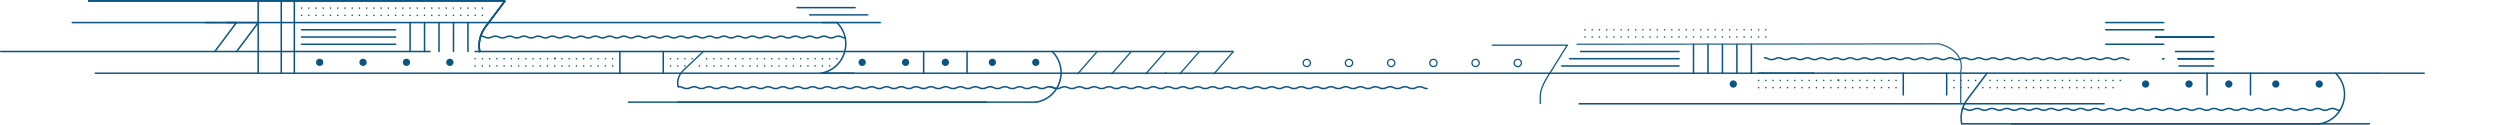 <svg xmlns="http://www.w3.org/2000/svg" xmlns:xlink="http://www.w3.org/1999/xlink" width="3963.402" height="197.516" viewBox="0 0 3963.402 197.516"><defs><clipPath id="a"><rect width="3884.402" height="197.516" fill="none"/></clipPath><clipPath id="b"><rect width="250.987" height="45.223" fill="none"/></clipPath><clipPath id="c"><path d="M569.346,67.922l.055.32c.026.158.054.318.08.478l.012.068a1.2,1.2,0,0,0,2.362-.464v-.007l-.01-.051-.129-.762Z" transform="translate(-569.346 -67.504)" fill="none"/></clipPath><clipPath id="d"><path d="M571.7,67.5l-2.358.417.055.32c.026.158.054.318.08.478l.012.068a1.2,1.2,0,0,0,2.362-.464v-.007l-.01-.051-.129-.761Z" transform="translate(-569.346 -67.505)" fill="none"/></clipPath><clipPath id="f"><path d="M711.725.138H50.878v2.41H709.32Q697.132,18.776,684.946,35c-.006.014-.021.026-.027.039l-4.274,5.7-.028.042c-.292.4-.581.8-.871,1.195l-.027.039A50.2,50.2,0,0,0,669.53,71.793a55.675,55.675,0,0,0,.517,7.646s.134.8.4,2.4l1.182-.226s.393-.078,1.182-.228l-.385-2.289a53.668,53.668,0,0,1-.491-7.288,47.8,47.8,0,0,1,9.718-28.364l.03-.039c.287-.4.581-.8.869-1.195l.025-.039,4.264-5.682.027-.039,25.8-34.357.017-.019.007-.01L711.727.136Z" transform="translate(-50.878 -0.136)" fill="none"/></clipPath><clipPath id="g"><path d="M711.725.138H50.878v2.41H709.32Q697.132,18.775,684.946,35c-.006.014-.021.026-.027.039l-4.274,5.7-.028.042c-.292.4-.581.8-.871,1.195l-.027.039A50.2,50.2,0,0,0,669.53,71.793a55.675,55.675,0,0,0,.517,7.646s.134.8.4,2.4l1.182-.226s.393-.078,1.182-.228l-.385-2.289a53.668,53.668,0,0,1-.491-7.288,47.8,47.8,0,0,1,9.718-28.364l.03-.039c.287-.4.581-.8.869-1.195l.025-.039,4.264-5.682.027-.039,25.8-34.357.017-.019.007-.01L711.729.138Z" transform="translate(-50.878 -0.138)" fill="none"/></clipPath><clipPath id="i"><path d="M2871.491,76.922h-2.376v2.4h2.451a1.2,1.2,0,0,0,0-2.4Z" transform="translate(-2869.115 -76.922)" fill="none"/></clipPath><clipPath id="j"><path d="M2871.491,76.922h-2.376v2.4h2.477a1.2,1.2,0,0,0-.025-2.4Z" transform="translate(-2869.115 -76.922)" fill="none"/></clipPath><clipPath id="l"><path d="M2877.832,76.922h-53.476v2.4h55.852v-2.4Z" transform="translate(-2824.356 -76.922)" fill="none"/></clipPath><clipPath id="o"><path d="M2824.55,76.922h-.07a1.2,1.2,0,0,0,0,2.4h2.452v-2.4Z" transform="translate(-2823.361 -76.922)" fill="none"/></clipPath><clipPath id="p"><path d="M2824.55,76.922h-.07a1.2,1.2,0,0,0-.026,2.4h2.476v-2.4Z" transform="translate(-2823.361 -76.922)" fill="none"/></clipPath><clipPath id="r"><path d="M2871.493,48.118h-2.377v2.407h2.377a1.2,1.2,0,1,0,.076-2.407h-.076" transform="translate(-2869.115 -48.118)" fill="none"/></clipPath><clipPath id="s"><path d="M2871.493,48.118h-2.377v2.407h2.455a1.2,1.2,0,0,0,1.127-.9v-.606a1.2,1.2,0,0,0-1.128-.9h-.076" transform="translate(-2869.115 -48.118)" fill="none"/></clipPath><clipPath id="u"><path d="M2883.683,48.119H2794.31v2.407h91.749V48.119Z" transform="translate(-2794.31 -48.119)" fill="none"/></clipPath><clipPath id="w"><path d="M2793.271,49.284a1.2,1.2,0,0,0,1.165,1.241c.025,0,.05,0,.075,0h2.38V48.118h-2.417a1.2,1.2,0,0,0-1.2,1.167" transform="translate(-2793.271 -48.117)" fill="none"/></clipPath><clipPath id="x"><path d="M2794.505,48.118h-.086a1.2,1.2,0,0,0-1.117.9v.6a1.2,1.2,0,0,0,1.128.9h2.455V48.118Z" transform="translate(-2793.302 -48.118)" fill="none"/></clipPath><clipPath id="y"><path d="M2338.51,96.713l.054.32c.027.158.054.318.081.478l.012.068a1.2,1.2,0,0,0,2.361-.464v-.007l-.008-.051-.13-.762Z" transform="translate(-2338.51 -96.295)" fill="none"/></clipPath><clipPath id="z"><path d="M2340.867,96.3l-2.357.417.054.32c.027.158.054.318.081.478l.012.068a1.2,1.2,0,0,0,2.361-.464v-.007l-.008-.051-.13-.761Z" transform="translate(-2338.51 -96.296)" fill="none"/></clipPath></defs><g transform="translate(79)"><g clip-path="url(#a)"><path d="M834.277,125.851a1.172,1.172,0,0,1-1.179-.689c-2.751-9.911.624-20.182,9.272-28.215L873.4,67.661a1.559,1.559,0,0,1,1.689-.154.7.7,0,0,1,.238,1.176L844.3,97.968c-8.24,7.648-11.459,17.429-8.841,26.868.127.462-.3.909-.951,1h0a1.744,1.744,0,0,1-.231.015" transform="translate(162.056 13.112)" fill="#0b5583"/><path d="M221.439,77.212a1.2,1.2,0,0,1-.956-1.925h0l32.925-43.947h-46.46a1.205,1.205,0,0,1,0-2.41h48.865a1.205,1.205,0,0,1,.964,1.927L222.406,76.731a1.2,1.2,0,0,1-.964.478" transform="translate(40.074 5.634)" fill="#0b5583"/><path d="M250.385,77.212a1.176,1.176,0,0,1-.717-.239,1.2,1.2,0,0,1-.24-1.682v0l32.953-43.947H235.9a1.205,1.205,0,0,1,0-2.41h48.69a1.365,1.365,0,0,1,1.172.661,1.2,1.2,0,0,1,0,1.254l-.195.266L251.349,76.73a1.194,1.194,0,0,1-.964.478" transform="translate(45.711 5.634)" fill="#0b5583"/><path d="M1433.318,119.325a13.169,13.169,0,0,1-6.374-1.49,11.972,11.972,0,0,0-10.7,0,14.385,14.385,0,0,1-12.751,0,11.977,11.977,0,0,0-10.7,0,14.4,14.4,0,0,1-12.756,0,11.972,11.972,0,0,0-10.7,0,14.387,14.387,0,0,1-12.753,0,11.977,11.977,0,0,0-10.7,0,14.4,14.4,0,0,1-12.756,0,11.977,11.977,0,0,0-10.7,0,14.385,14.385,0,0,1-12.751,0,11.977,11.977,0,0,0-10.7,0,14.377,14.377,0,0,1-12.748,0,11.957,11.957,0,0,0-10.7,0,14.362,14.362,0,0,1-12.741,0,11.957,11.957,0,0,0-10.7,0,14.382,14.382,0,0,1-12.75,0,11.982,11.982,0,0,0-10.707,0,14.379,14.379,0,0,1-12.749,0,11.962,11.962,0,0,0-10.7,0,14.379,14.379,0,0,1-12.749,0,11.977,11.977,0,0,0-10.7,0,14.4,14.4,0,0,1-12.756,0,11.972,11.972,0,0,0-10.7,0,14.385,14.385,0,0,1-12.751,0,11.982,11.982,0,0,0-10.707,0,14.389,14.389,0,0,1-12.754,0,11.977,11.977,0,0,0-10.705,0,14.4,14.4,0,0,1-12.756,0,11.987,11.987,0,0,0-10.71,0,14.39,14.39,0,0,1-12.754,0,11.992,11.992,0,0,0-10.712,0,14.39,14.39,0,0,1-12.754,0,11.992,11.992,0,0,0-10.712,0,14.4,14.4,0,0,1-12.759,0,11.992,11.992,0,0,0-10.712,0,14.4,14.4,0,0,1-12.759,0,12,12,0,0,0-10.714,0,14.405,14.405,0,0,1-12.761,0,11.987,11.987,0,0,0-10.71,0,14.39,14.39,0,0,1-12.754,0,11.992,11.992,0,0,0-10.712,0,14.39,14.39,0,0,1-12.754,0,12,12,0,0,0-10.717,0,14.405,14.405,0,0,1-12.761,0,12.007,12.007,0,0,0-10.719,0,14.405,14.405,0,0,1-12.761,0,12,12,0,0,0-10.717,0,14.415,14.415,0,0,1-12.766,0,12.025,12.025,0,0,0-10.731,0,14.456,14.456,0,0,1-12.778,0,10.72,10.72,0,0,0-5.369-1.265,1.2,1.2,0,0,1-.076-2.407c.026,0,.051,0,.076,0a13.252,13.252,0,0,1,6.391,1.487,12.022,12.022,0,0,0,10.734,0,14.444,14.444,0,0,1,12.775,0,12.012,12.012,0,0,0,10.722,0,14.405,14.405,0,0,1,12.761,0,12,12,0,0,0,10.717,0,14.41,14.41,0,0,1,12.763,0,12,12,0,0,0,10.717,0,14.41,14.41,0,0,1,12.763,0,11.982,11.982,0,0,0,10.707,0,14.4,14.4,0,0,1,12.756,0,11.982,11.982,0,0,0,10.707,0,14.4,14.4,0,0,1,12.756,0,12,12,0,0,0,10.717,0,14.4,14.4,0,0,1,12.759,0,12,12,0,0,0,10.714,0,14.4,14.4,0,0,1,12.756,0,12,12,0,0,0,10.714,0,14.4,14.4,0,0,1,12.756,0,11.987,11.987,0,0,0,10.71,0,14.4,14.4,0,0,1,12.756,0,11.987,11.987,0,0,0,10.71,0,14.39,14.39,0,0,1,12.754,0,11.987,11.987,0,0,0,10.71,0,14.385,14.385,0,0,1,12.751,0,11.982,11.982,0,0,0,10.707,0,14.4,14.4,0,0,1,12.756,0,11.972,11.972,0,0,0,10.7,0,14.382,14.382,0,0,1,12.75,0,11.982,11.982,0,0,0,10.707,0,14.388,14.388,0,0,1,12.753,0,11.966,11.966,0,0,0,10.7,0,14.372,14.372,0,0,1,12.746,0,11.972,11.972,0,0,0,10.7,0,14.382,14.382,0,0,1,12.75,0,11.977,11.977,0,0,0,10.7,0,14.367,14.367,0,0,1,12.743,0,11.944,11.944,0,0,0,10.693,0,14.367,14.367,0,0,1,12.743,0,11.972,11.972,0,0,0,10.7,0,14.384,14.384,0,0,1,12.751,0,11.972,11.972,0,0,0,10.7,0,14.382,14.382,0,0,1,12.754,0,11.982,11.982,0,0,0,10.707,0,14.39,14.39,0,0,1,12.754,0,11.977,11.977,0,0,0,10.7,0,14.382,14.382,0,0,1,12.75,0,11.982,11.982,0,0,0,10.707,0,14.39,14.39,0,0,1,12.754,0,11.972,11.972,0,0,0,10.7,0,14.385,14.385,0,0,1,12.751,0,10.687,10.687,0,0,0,5.35,1.263,1.2,1.2,0,0,1,.075,2.407c-.025,0-.05,0-.075,0" transform="translate(162.892 22.22)" fill="#0b5583"/><path d="M1925.319,119.325a13.169,13.169,0,0,1-6.374-1.49,11.972,11.972,0,0,0-10.7,0,14.385,14.385,0,0,1-12.751,0,11.977,11.977,0,0,0-10.705,0,14.4,14.4,0,0,1-12.756,0,11.972,11.972,0,0,0-10.7,0,14.387,14.387,0,0,1-12.752,0,11.977,11.977,0,0,0-10.7,0,14.4,14.4,0,0,1-12.756,0,11.977,11.977,0,0,0-10.705,0,14.384,14.384,0,0,1-12.751,0,11.977,11.977,0,0,0-10.7,0,14.377,14.377,0,0,1-12.748,0,11.957,11.957,0,0,0-10.7,0,14.362,14.362,0,0,1-12.741,0,11.957,11.957,0,0,0-10.7,0,14.382,14.382,0,0,1-12.75,0,11.982,11.982,0,0,0-10.707,0,14.38,14.38,0,0,1-12.749,0,11.962,11.962,0,0,0-10.7,0,14.379,14.379,0,0,1-12.749,0,11.977,11.977,0,0,0-10.7,0,14.4,14.4,0,0,1-12.756,0,11.972,11.972,0,0,0-10.7,0,14.385,14.385,0,0,1-12.751,0,11.982,11.982,0,0,0-10.707,0,14.39,14.39,0,0,1-12.754,0,11.977,11.977,0,0,0-10.7,0,14.4,14.4,0,0,1-12.756,0,11.987,11.987,0,0,0-10.71,0,14.39,14.39,0,0,1-12.754,0,11.992,11.992,0,0,0-10.712,0,14.39,14.39,0,0,1-12.754,0,11.992,11.992,0,0,0-10.712,0,14.4,14.4,0,0,1-12.759,0,11.992,11.992,0,0,0-10.712,0,14.4,14.4,0,0,1-12.759,0,12,12,0,0,0-10.714,0,14.405,14.405,0,0,1-12.761,0,11.987,11.987,0,0,0-10.71,0,14.389,14.389,0,0,1-12.754,0,11.992,11.992,0,0,0-10.712,0,14.39,14.39,0,0,1-12.754,0,12,12,0,0,0-10.717,0,14.405,14.405,0,0,1-12.761,0,12.007,12.007,0,0,0-10.719,0,14.405,14.405,0,0,1-12.761,0,12,12,0,0,0-10.717,0,14.415,14.415,0,0,1-12.766,0,12.025,12.025,0,0,0-10.731,0,14.456,14.456,0,0,1-12.778,0,10.72,10.72,0,0,0-5.369-1.265,1.2,1.2,0,0,1-.077-2.407c.026,0,.052,0,.077,0a13.249,13.249,0,0,1,6.391,1.487,12.022,12.022,0,0,0,10.734,0,14.444,14.444,0,0,1,12.775,0,12.012,12.012,0,0,0,10.722,0,14.4,14.4,0,0,1,12.761,0,12,12,0,0,0,10.717,0,14.41,14.41,0,0,1,12.763,0,12,12,0,0,0,10.717,0,14.41,14.41,0,0,1,12.763,0,11.982,11.982,0,0,0,10.707,0,14.4,14.4,0,0,1,12.756,0,11.982,11.982,0,0,0,10.707,0,14.4,14.4,0,0,1,12.756,0,12,12,0,0,0,10.717,0,14.4,14.4,0,0,1,12.759,0,12,12,0,0,0,10.714,0,14.4,14.4,0,0,1,12.756,0,12,12,0,0,0,10.714,0,14.4,14.4,0,0,1,12.756,0,11.987,11.987,0,0,0,10.71,0,14.4,14.4,0,0,1,12.756,0,11.987,11.987,0,0,0,10.71,0,14.39,14.39,0,0,1,12.754,0,11.987,11.987,0,0,0,10.71,0,14.385,14.385,0,0,1,12.751,0,11.982,11.982,0,0,0,10.707,0,14.4,14.4,0,0,1,12.756,0,11.972,11.972,0,0,0,10.7,0,14.382,14.382,0,0,1,12.75,0,11.982,11.982,0,0,0,10.707,0,14.388,14.388,0,0,1,12.753,0,11.966,11.966,0,0,0,10.7,0,14.372,14.372,0,0,1,12.746,0,11.972,11.972,0,0,0,10.7,0,14.382,14.382,0,0,1,12.75,0,11.977,11.977,0,0,0,10.705,0,14.367,14.367,0,0,1,12.743,0,11.944,11.944,0,0,0,10.693,0,14.367,14.367,0,0,1,12.743,0,11.972,11.972,0,0,0,10.7,0,14.385,14.385,0,0,1,12.751,0,11.972,11.972,0,0,0,10.7,0,14.382,14.382,0,0,1,12.754,0,11.982,11.982,0,0,0,10.707,0,14.39,14.39,0,0,1,12.754,0,11.977,11.977,0,0,0,10.7,0,14.382,14.382,0,0,1,12.75,0,11.982,11.982,0,0,0,10.707,0,14.39,14.39,0,0,1,12.754,0,11.972,11.972,0,0,0,10.7,0,14.384,14.384,0,0,1,12.751,0,10.687,10.687,0,0,0,5.35,1.263,1.2,1.2,0,1,1,.075,2.407q-.038,0-.075,0" transform="translate(258.177 22.231)" fill="#0b5583"/><path d="M574.2,12.139a1.185,1.185,0,0,1-.849-.358,1.563,1.563,0,0,1-.268-.391,1.407,1.407,0,0,1-.073-.461,1.211,1.211,0,0,1,.339-.849,2.151,2.151,0,0,1,.388-.266,1.209,1.209,0,0,1,.922,0,1.582,1.582,0,0,1,.388.266,1.237,1.237,0,0,1,.358.849,1.112,1.112,0,0,1-.358.852.879.879,0,0,1-.388.264.977.977,0,0,1-.461.1" transform="translate(111.588 1.893)" fill="#0b5583"/><path d="M606.394,10.932a1.195,1.195,0,1,1,0,.038v-.038m-11.458,0a1.2,1.2,0,1,1,0,.019v-.019m-11.481,0a1.195,1.195,0,1,1,0,.038v-.038m-11.458,0a1.106,1.106,0,1,1,0,.042v-.042m-11.481,0a1.214,1.214,0,1,1,1.214,1.214,1.214,1.214,0,0,1-1.214-1.214v0m-11.458,0a1.195,1.195,0,1,1,0,.038v-.038m-11.458,0a1.2,1.2,0,1,1,0,.019v-.019m-11.481,0a1.195,1.195,0,1,1,0,.038v-.038m-11.458,0a1.2,1.2,0,1,1,0,.019v-.019m-11.481,0a1.195,1.195,0,1,1,0,.038v-.038m-11.458,0a1.2,1.2,0,1,1,0,.019v-.019m-11.481,0a1.195,1.195,0,1,1,0,.038v-.038m-11.458,0a1.195,1.195,0,1,1,0,.038v-.038m-11.481,0a1.214,1.214,0,1,1,1.214,1.214,1.214,1.214,0,0,1-1.214-1.214v0m-11.458,0a1.195,1.195,0,1,1,0,.038v-.038m-11.458,0a1.2,1.2,0,1,1,0,.019v-.019m-11.481,0a1.195,1.195,0,1,1,0,.038v-.038m-11.458,0a1.2,1.2,0,1,1,0,.019v-.019m-11.481,0a1.214,1.214,0,1,1,1.214,1.214,1.214,1.214,0,0,1-1.214-1.214v0m-11.458,0a1.2,1.2,0,1,1,0,.019v-.019m-11.481,0a1.195,1.195,0,1,1,0,.038v-.038m-11.458,0a1.195,1.195,0,1,1,0,.038v-.038m-11.481,0a1.214,1.214,0,1,1,1.214,1.214,1.214,1.214,0,0,1-1.214-1.214v0m-11.458,0a1.195,1.195,0,1,1,0,.038v-.038" transform="translate(66.723 1.892)" fill="#0b5583"/><path d="M334.231,12.134a1.146,1.146,0,0,1-.849-.358,1.593,1.593,0,0,1-.266-.391,1.405,1.405,0,0,1-.073-.461,1.5,1.5,0,0,1,.073-.459,2.129,2.129,0,0,1,.266-.391,1.264,1.264,0,0,1,1.7,0,1.009,1.009,0,0,1,.266.391,1.029,1.029,0,0,1,.1.459.978.978,0,0,1-.1.461,1.265,1.265,0,0,1-.656.656.977.977,0,0,1-.461.1" transform="translate(64.857 1.898)" fill="#0b5583"/><path d="M574.2,21.725a1.255,1.255,0,0,1-.849-.339,2.02,2.02,0,0,1-.268-.388,1.5,1.5,0,0,1-.073-.459,1.176,1.176,0,0,1,.339-.852.974.974,0,0,1,.388-.264,1.2,1.2,0,0,1,1.314.264,1.1,1.1,0,0,1,.358.852,1.032,1.032,0,0,1-.1.459.979.979,0,0,1-.266.388,1.211,1.211,0,0,1-.849.339" transform="translate(111.588 3.765)" fill="#0b5583"/><path d="M606.393,20.544a1.2,1.2,0,0,1,2.4-.076c0,.025,0,.051,0,.076a1.2,1.2,0,0,1-2.4,0m-11.458,0a1.2,1.2,0,1,1,1.216,1.188h-.022a1.194,1.194,0,0,1-1.195-1.188m-11.481,0a1.2,1.2,0,0,1,1.19-1.214h.024a1.2,1.2,0,1,1-1.214,1.225v-.012m-11.458,0a1.2,1.2,0,0,1,2.4-.076c0,.025,0,.051,0,.076a1.2,1.2,0,0,1-2.4,0m-11.481,0a1.214,1.214,0,1,1,1.24,1.188h-.026a1.217,1.217,0,0,1-1.214-1.188m-11.458,0a1.2,1.2,0,0,1,2.4-.076c0,.025,0,.051,0,.076a1.2,1.2,0,0,1-2.4,0m-11.481,0a1.219,1.219,0,0,1,1.214-1.214,1.195,1.195,0,1,1-1.214,1.214m-11.458,0a1.2,1.2,0,0,1,2.4-.076c0,.025,0,.051,0,.076a1.2,1.2,0,0,1-2.4,0m-11.458,0a1.2,1.2,0,1,1,1.216,1.188h-.022a1.194,1.194,0,0,1-1.195-1.188m-11.481,0a1.2,1.2,0,0,1,2.4-.076c0,.025,0,.051,0,.076a1.2,1.2,0,0,1-2.4,0m-11.458,0a1.2,1.2,0,1,1,1.216,1.188h-.021a1.194,1.194,0,0,1-1.195-1.188m-11.482,0a1.214,1.214,0,1,1,1.24,1.188h-.026a1.217,1.217,0,0,1-1.214-1.188m-11.458,0A1.2,1.2,0,1,1,470,21.73h-.022a1.194,1.194,0,0,1-1.195-1.188m-11.482,0a1.214,1.214,0,1,1,1.24,1.188h-.026a1.217,1.217,0,0,1-1.214-1.188m-11.458,0a1.2,1.2,0,0,1,2.4-.076c0,.025,0,.051,0,.076a1.2,1.2,0,0,1-2.4,0m-11.458,0A1.2,1.2,0,1,1,435.6,21.73h-.022a1.194,1.194,0,0,1-1.195-1.188m-11.481,0a1.2,1.2,0,1,1,2.4-.075q0,.038,0,.075a1.2,1.2,0,0,1-2.4,0m-11.458,0a1.2,1.2,0,1,1,1.216,1.188h-.021a1.194,1.194,0,0,1-1.195-1.188m-11.482,0a1.219,1.219,0,0,1,1.214-1.214,1.2,1.2,0,1,1-1.214,1.213m-11.458,0a1.2,1.2,0,1,1,1.216,1.188H389.7a1.194,1.194,0,0,1-1.195-1.188m-11.481,0a1.214,1.214,0,1,1,1.24,1.188h-.026a1.217,1.217,0,0,1-1.214-1.188m-11.458,0a1.2,1.2,0,1,1,1.216,1.188h-.022a1.194,1.194,0,0,1-1.195-1.188m-11.481,0a1.219,1.219,0,0,1,1.214-1.214,1.195,1.195,0,1,1-1.214,1.214m-11.458,0a1.2,1.2,0,1,1,2.4-.075q0,.038,0,.075a1.2,1.2,0,0,1-2.4,0" transform="translate(66.724 3.759)" fill="#0b5583"/><path d="M334.231,21.725a1.628,1.628,0,0,1-.461-.07,2.3,2.3,0,0,1-.388-.27,1.205,1.205,0,0,1-.339-.847,1.176,1.176,0,0,1,.339-.852,1.2,1.2,0,0,1,1.314-.264.838.838,0,0,1,.388.264.867.867,0,0,1,.266.388.986.986,0,0,1,.1.464,1.028,1.028,0,0,1-.1.459.98.98,0,0,1-.266.388,1.211,1.211,0,0,1-.849.339" transform="translate(64.857 3.764)" fill="#0b5583"/><path d="M746.976,88.916a1.513,1.513,0,0,1-.461-.073,2.154,2.154,0,0,1-.388-.266,1.211,1.211,0,0,1-.339-.849,1.407,1.407,0,0,1,.073-.461,1.551,1.551,0,0,1,.268-.388,1.4,1.4,0,0,1,.388-.266,1.209,1.209,0,0,1,.922,0,1.291,1.291,0,0,1,.656.656,1.421,1.421,0,0,1,.1.461,1.136,1.136,0,0,1-.358.849,1.578,1.578,0,0,1-.388.266,1.405,1.405,0,0,1-.461.073" transform="translate(145.235 16.849)" fill="#0b5583"/><path d="M767.952,87.731a1.2,1.2,0,0,1,2.4-.076c0,.025,0,.051,0,.076a1.2,1.2,0,0,1-2.4,0m-11.458,0a1.2,1.2,0,1,1,1.209,1.195h-.014a1.2,1.2,0,0,1-1.195-1.195m-11.481,0a1.2,1.2,0,0,1,2.4-.076c0,.025,0,.051,0,.076a1.2,1.2,0,0,1-2.4,0m-11.458,0a1.2,1.2,0,1,1,1.209,1.195h-.014a1.2,1.2,0,0,1-1.195-1.195m-11.481,0a1.214,1.214,0,1,1,1.233,1.195h-.019a1.219,1.219,0,0,1-1.214-1.195m-11.458,0a1.2,1.2,0,1,1,1.209,1.195h-.014a1.2,1.2,0,0,1-1.195-1.195m-11.481,0a1.219,1.219,0,0,1,1.214-1.214,1.2,1.2,0,1,1-1.214,1.214m-11.458,0a1.2,1.2,0,0,1,2.4-.076c0,.025,0,.051,0,.076a1.2,1.2,0,0,1-2.4,0m-11.458,0a1.2,1.2,0,1,1,1.209,1.195h-.014a1.2,1.2,0,0,1-1.195-1.195m-11.481,0a1.2,1.2,0,0,1,2.4-.076c0,.025,0,.051,0,.076a1.2,1.2,0,0,1-2.4,0m-11.458,0a1.2,1.2,0,1,1,1.209,1.195h-.014a1.2,1.2,0,0,1-1.195-1.195m-11.481,0a1.219,1.219,0,0,1,1.214-1.214,1.2,1.2,0,1,1-1.214,1.208m-11.458,0a1.2,1.2,0,1,1,1.209,1.195h-.014a1.2,1.2,0,0,1-1.195-1.195m-11.481,0a1.214,1.214,0,1,1,1.233,1.195h-.019a1.219,1.219,0,0,1-1.214-1.195m-11.458,0a1.2,1.2,0,0,1,2.4-.076c0,.025,0,.051,0,.076a1.2,1.2,0,0,1-2.4,0m-11.482,0a1.219,1.219,0,0,1,1.214-1.214,1.2,1.2,0,1,1-1.214,1.214m-11.458,0a1.2,1.2,0,0,1,2.4-.076c0,.025,0,.051,0,.076a1.2,1.2,0,0,1-2.4,0m-11.458,0a1.2,1.2,0,1,1,1.209,1.195H574.2a1.2,1.2,0,0,1-1.195-1.195" transform="translate(111.588 16.842)" fill="#0b5583"/><path d="M564.61,88.914a1.406,1.406,0,0,1-.461-.073,1.578,1.578,0,0,1-.388-.266,1,1,0,0,1-.268-.388,1.043,1.043,0,0,1-.1-.461,1.421,1.421,0,0,1,.1-.461.864.864,0,0,1,.268-.388,1.207,1.207,0,0,1,1.314-.266,1.4,1.4,0,0,1,.388.266,1.578,1.578,0,0,1,.266.388,1.405,1.405,0,0,1,.073.461,1.211,1.211,0,0,1-.339.849,1.255,1.255,0,0,1-.849.339" transform="translate(109.716 16.849)" fill="#0b5583"/><path d="M746.976,79.327a.977.977,0,0,1-.461-.1,1.087,1.087,0,0,1-.388-.266,1.17,1.17,0,0,1-.339-.849,1.511,1.511,0,0,1,.073-.461,1.438,1.438,0,0,1,.268-.391,1.242,1.242,0,0,1,1.314-.239,1.022,1.022,0,0,1,.388.239,1.431,1.431,0,0,1,.266.391,1.042,1.042,0,0,1,.1.461,1.1,1.1,0,0,1-.359.849.9.9,0,0,1-.388.266.978.978,0,0,1-.461.1" transform="translate(145.235 14.982)" fill="#0b5583"/><path d="M767.951,78.118a1.195,1.195,0,1,1,0,.038v-.038m-11.458,0a1.2,1.2,0,1,1,0,.076c0-.025,0-.051,0-.076m-11.481,0a1.194,1.194,0,1,1,0,.037v-.038m-11.458,0a1.2,1.2,0,1,1,0,.076c0-.025,0-.051,0-.076m-11.481,0a1.21,1.21,0,1,1,0,.007v-.007m-11.458,0a1.195,1.195,0,1,1,0,.038v-.038m-11.481,0a1.227,1.227,0,1,1,1.289,1.208q-.038,0-.075,0a1.219,1.219,0,0,1-1.214-1.214m-11.458,0a1.592,1.592,0,1,1,.007.031v-.024m-11.458,0a1.2,1.2,0,1,1,0,.076c0-.025,0-.051,0-.076m-11.481,0a1.195,1.195,0,1,1,0,.038v-.038m-11.458,0a1.2,1.2,0,1,1,0,.076c0-.025,0-.051,0-.076m-11.482,0a1.195,1.195,0,1,1,0,.038v-.038m-11.458,0a1.2,1.2,0,1,1,0,.076.761.761,0,0,1,0-.076m-11.458,0a1.217,1.217,0,1,1,1.27,1.208q-.038,0-.075,0a1.2,1.2,0,0,1-1.195-1.195v-.019m-11.481,0a1.195,1.195,0,1,1,0,.038v-.038m-11.481,0a1.227,1.227,0,1,1,1.289,1.208q-.038,0-.075,0a1.219,1.219,0,0,1-1.214-1.214m-11.458,0a1.195,1.195,0,1,1,0,.038v-.038m-11.458,0a1.2,1.2,0,1,1,0,.076c0-.025,0-.051,0-.076" transform="translate(111.589 14.976)" fill="#0b5583"/><path d="M564.61,79.327a1.246,1.246,0,0,1-1.214-1.214,1.214,1.214,0,0,1,.358-.852,1.023,1.023,0,0,1,.388-.239,1.209,1.209,0,0,1,.922,0,1.239,1.239,0,0,1,.388.239,2.348,2.348,0,0,1,.266.391,1.515,1.515,0,0,1,.073.461,1.17,1.17,0,0,1-.339.849,1.135,1.135,0,0,1-.849.358" transform="translate(109.716 14.981)" fill="#0b5583"/><path d="M852.567,79.326a1.136,1.136,0,0,1-.849-.358,1.194,1.194,0,0,1-.358-.849,1.528,1.528,0,0,1,.1-.461,1.432,1.432,0,0,1,.266-.391,1.022,1.022,0,0,1,.388-.239,1.209,1.209,0,0,1,.922,0,1.023,1.023,0,0,1,.388.239,1.433,1.433,0,0,1,.266.391,1.564,1.564,0,0,1,.1.461,1.194,1.194,0,0,1-.358.849,1.1,1.1,0,0,1-.849.358" transform="translate(165.794 14.982)" fill="#0b5583"/><path d="M843.632,78.114a1.195,1.195,0,1,1,0,.038v-.038m-11.458,0a1.2,1.2,0,1,1,0,.076c0-.025,0-.051,0-.076" transform="translate(162.058 14.98)" fill="#0b5583"/><path d="M823.778,79.327a1.246,1.246,0,0,1-1.214-1.214,1.214,1.214,0,0,1,.358-.852,1.022,1.022,0,0,1,.388-.239,1.193,1.193,0,0,1,1.314.239,2.352,2.352,0,0,1,.266.391,1.515,1.515,0,0,1,.073.461,1.17,1.17,0,0,1-.339.849,1.136,1.136,0,0,1-.849.358" transform="translate(160.187 14.98)" fill="#0b5583"/><path d="M1044.544,79.327a1.246,1.246,0,0,1-1.214-1.214,1.568,1.568,0,0,1,.1-.461,1.436,1.436,0,0,1,.268-.391,1.023,1.023,0,0,1,.388-.239,1.209,1.209,0,0,1,.922,0,1.24,1.24,0,0,1,.388.239,2.293,2.293,0,0,1,.268.391,1.511,1.511,0,0,1,.073.461,1.17,1.17,0,0,1-.339.849,1.135,1.135,0,0,1-.849.358" transform="translate(203.179 14.981)" fill="#0b5583"/><path d="M1063.649,78.119a1.2,1.2,0,1,1,0,.076c0-.025,0-.051,0-.076m-11.481,0a1.21,1.21,0,1,1,0,.007v-.007m-11.458,0a1.195,1.195,0,1,1,0,.038v-.038m-11.458,0a1.217,1.217,0,1,1,1.27,1.208q-.038,0-.075,0a1.2,1.2,0,0,1-1.195-1.195v-.019m-11.482,0a1.195,1.195,0,1,1,0,.038v-.038m-11.458,0a1.2,1.2,0,1,1,0,.076c0-.025,0-.051,0-.076m-11.481,0a1.195,1.195,0,1,1,0,.038v-.038m-11.458,0a1.2,1.2,0,1,1,0,.076c0-.025,0-.051,0-.076m-11.481,0a1.2,1.2,0,0,1,1.195-1.195h.019a1.2,1.2,0,1,1-1.214,1.195m-11.458,0a1.2,1.2,0,1,1,0,.076c0-.025,0-.051,0-.076m-11.481,0a1.21,1.21,0,1,1,0,.007v-.007m-11.458,0a1.195,1.195,0,1,1,0,.038v-.038m-11.458,0a1.217,1.217,0,1,1,1.27,1.208c-.025,0-.05,0-.075,0a1.2,1.2,0,0,1-1.195-1.195v-.019m-11.481,0a1.172,1.172,0,1,1,0,.049v-.038m-11.458,0a1.2,1.2,0,1,1,0,.076c0-.025,0-.051,0-.076m-11.481,0a1.195,1.195,0,1,1,0,.038v-.038m-11.458,0a1.2,1.2,0,1,1,0,.076c0-.025,0-.051,0-.076" transform="translate(171.403 14.975)" fill="#0b5583"/><path d="M871.767,79.326a1.1,1.1,0,0,1-.849-.358,1.194,1.194,0,0,1-.359-.849,1.53,1.53,0,0,1,.1-.461,1.438,1.438,0,0,1,.268-.391,1.023,1.023,0,0,1,.388-.239,1.235,1.235,0,0,1,1.314.239,1.438,1.438,0,0,1,.268.391,1.514,1.514,0,0,1,.073.461,1.169,1.169,0,0,1-.339.849,1.136,1.136,0,0,1-.849.358" transform="translate(169.533 14.982)" fill="#0b5583"/><path d="M1034.93,88.913a1.513,1.513,0,0,1-.461-.073,2.216,2.216,0,0,1-.388-.266,1.211,1.211,0,0,1-.339-.849.978.978,0,0,1,.1-.461,1.053,1.053,0,0,1,.239-.388,1.252,1.252,0,0,1,1.314-.266.922.922,0,0,1,.388.266.864.864,0,0,1,.268.388.978.978,0,0,1,.1.461,1.041,1.041,0,0,1-.1.461,1,1,0,0,1-.268.388,1.582,1.582,0,0,1-.388.266,1.406,1.406,0,0,1-.461.073" transform="translate(201.311 16.85)" fill="#0b5583"/><path d="M1054.039,87.733a1.2,1.2,0,0,1,1.192-1.214h.021a1.2,1.2,0,0,1,.075,2.4c-.025,0-.05,0-.075,0a1.2,1.2,0,0,1-1.214-1.176v-.019m-11.458,0a1.2,1.2,0,0,1,2.4-.076c0,.025,0,.051,0,.076a1.2,1.2,0,0,1-2.4,0m-11.458,0a1.2,1.2,0,0,1,1.176-1.214h.019a1.2,1.2,0,0,1,.075,2.4c-.025,0-.05,0-.075,0a1.2,1.2,0,0,1-1.195-1.195m-11.481,0a1.2,1.2,0,0,1,2.4-.076.726.726,0,0,1,0,.076,1.2,1.2,0,0,1-2.4,0m-11.458,0a1.2,1.2,0,1,1,1.209,1.195h-.014a1.2,1.2,0,0,1-1.195-1.195m-11.481,0a1.2,1.2,0,1,1,1.2,1.2,1.2,1.2,0,0,1-1.2-1.2m-11.458,0a1.2,1.2,0,1,1,1.209,1.195h-.014a1.2,1.2,0,0,1-1.195-1.195m-11.482,0a1.2,1.2,0,0,1,2.4-.076c0,.025,0,.051,0,.076a1.2,1.2,0,0,1-2.4,0m-11.458,0a1.2,1.2,0,0,1,2.4-.076c0,.025,0,.051,0,.076a1.2,1.2,0,0,1-2.4,0m-11.481,0a1.214,1.214,0,1,1,1.233,1.195h-.019a1.219,1.219,0,0,1-1.214-1.195m-11.458,0a1.2,1.2,0,1,1,2.4-.006v.006a1.2,1.2,0,0,1-2.4,0m-11.458,0a1.2,1.2,0,0,1,1.176-1.214h.019a1.2,1.2,0,1,1,.075,2.4q-.038,0-.075,0a1.2,1.2,0,0,1-1.195-1.195m-11.481,0a1.2,1.2,0,0,1,2.4-.076c0,.025,0,.051,0,.076a1.2,1.2,0,0,1-2.4,0m-11.458,0a1.2,1.2,0,1,1,1.209,1.195h-.014a1.2,1.2,0,0,1-1.195-1.195m-11.482,0a1.2,1.2,0,0,1,2.4-.076c0,.025,0,.051,0,.076a1.2,1.2,0,0,1-2.4,0m-11.458,0a1.2,1.2,0,1,1,1.209,1.195h-.014a1.2,1.2,0,0,1-1.195-1.195m-11.481,0a1.2,1.2,0,0,1,2.4-.076c0,.025,0,.051,0,.076a1.2,1.2,0,0,1-2.4,0" transform="translate(169.532 16.84)" fill="#0b5583"/><path d="M862.177,88.915a1.669,1.669,0,0,1-.485-.073,3.584,3.584,0,0,1-.388-.266,1.276,1.276,0,0,1-.239-.388,1.043,1.043,0,0,1-.1-.461.977.977,0,0,1,.1-.461,1.051,1.051,0,0,1,.239-.388,1.394,1.394,0,0,1,.388-.266,1.236,1.236,0,0,1,1.334.266,1.036,1.036,0,0,1,.239.388.978.978,0,0,1,.1.461,1.043,1.043,0,0,1-.1.461,1.276,1.276,0,0,1-.239.388,2.38,2.38,0,0,1-.412.266,1.36,1.36,0,0,1-.437.073" transform="translate(167.666 16.849)" fill="#0b5583"/><path d="M842.978,88.914a1.115,1.115,0,0,1-1.117-.729,1.06,1.06,0,0,1-.1-.461.978.978,0,0,1,.1-.461,1.063,1.063,0,0,1,.239-.388,1.231,1.231,0,0,1,1.724,0,1.037,1.037,0,0,1,.239.388.978.978,0,0,1,.1.461,1.042,1.042,0,0,1-.1.461,1.277,1.277,0,0,1-.239.388,2.214,2.214,0,0,1-.388.266,1.513,1.513,0,0,1-.461.073" transform="translate(163.926 16.849)" fill="#0b5583"/><path d="M832.174,87.725a1.2,1.2,0,1,1,1.209,1.195h-.014a1.2,1.2,0,0,1-1.195-1.195" transform="translate(162.058 16.848)" fill="#0b5583"/><path d="M823.778,88.914a1.211,1.211,0,0,1-.849-.339.994.994,0,0,1-.268-.388,1.042,1.042,0,0,1-.1-.461.977.977,0,0,1,.1-.461.863.863,0,0,1,.268-.388,1.1,1.1,0,0,1,.388-.266,1.207,1.207,0,0,1,1.314.266,1.583,1.583,0,0,1,.266.388,1.407,1.407,0,0,1,.073.461,1.514,1.514,0,0,1-.073.461,2.151,2.151,0,0,1-.266.388,2.215,2.215,0,0,1-.388.266,1.513,1.513,0,0,1-.461.073" transform="translate(160.187 16.849)" fill="#0b5583"/><path d="M1084.607,83.662a5.735,5.735,0,1,1-5.735-5.735,5.735,5.735,0,0,1,5.735,5.735" transform="translate(208.984 15.176)" fill="#0b5583"/><path d="M1142.2,83.662a5.735,5.735,0,1,1-5.735-5.735,5.735,5.735,0,0,1,5.735,5.735" transform="translate(220.199 15.176)" fill="#0b5583"/><path d="M1194.991,83.662a5.735,5.735,0,1,1-5.735-5.735,5.735,5.735,0,0,1,5.735,5.735" transform="translate(230.48 15.176)" fill="#0b5583"/><path d="M1257.383,83.662a5.735,5.735,0,1,1-5.735-5.735,5.735,5.735,0,0,1,5.735,5.735" transform="translate(242.63 15.176)" fill="#0b5583"/><path d="M1314.974,83.662a5.735,5.735,0,1,1-5.735-5.735,5.735,5.735,0,0,1,5.735,5.735" transform="translate(253.845 15.176)" fill="#0b5583"/><circle cx="5.735" cy="5.735" r="5.735" transform="translate(422.032 93.103)" fill="#0b5583"/><circle cx="5.735" cy="5.735" r="5.735" transform="translate(490.839 93.103)" fill="#0b5583"/><circle cx="5.735" cy="5.735" r="5.735" transform="translate(559.647 93.103)" fill="#0b5583"/><path d="M537.487,83.662a5.735,5.735,0,1,1-5.735-5.735,5.735,5.735,0,0,1,5.735,5.735" transform="translate(102.437 15.176)" fill="#0b5583"/><path d="M555.01,77.2a1.2,1.2,0,0,1-1.2-1.2V30.118a1.2,1.2,0,0,1,2.407,0V76a1.2,1.2,0,0,1-1.2,1.2" transform="translate(107.849 5.638)" fill="#0b5583"/><path d="M535.813,77.213a1.2,1.2,0,0,1-1.2-1.2V30.13a1.2,1.2,0,0,1,2.407-.075q0,.038,0,.075V76.008a1.2,1.2,0,0,1-1.2,1.2" transform="translate(104.11 5.626)" fill="#0b5583"/><path d="M756.582,104.14a1.2,1.2,0,0,1-1.2-1.2V68.527a1.2,1.2,0,0,1,2.407-.075q0,.038,0,.075v34.409a1.2,1.2,0,0,1-1.2,1.2" transform="translate(147.103 13.103)" fill="#0b5583"/><path d="M814.173,104.134a1.2,1.2,0,0,1-1.2-1.2V68.521a1.2,1.2,0,0,1,2.409,0v34.409a1.2,1.2,0,0,1-1.2,1.2" transform="translate(158.318 13.11)" fill="#0b5583"/><path d="M1159.723,104.134a1.2,1.2,0,0,1-1.2-1.2V68.521a1.2,1.2,0,0,1,2.409,0v34.409a1.2,1.2,0,0,1-1.2,1.2" transform="translate(225.611 13.11)" fill="#0b5583"/><path d="M1217.314,104.134a1.2,1.2,0,0,1-1.2-1.2V68.521a1.2,1.2,0,0,1,2.409,0v34.409a1.2,1.2,0,0,1-1.2,1.2" transform="translate(236.826 13.11)" fill="#0b5583"/><path d="M516.615,77.213a1.2,1.2,0,0,1-1.2-1.2V30.13a1.2,1.2,0,0,1,2.407-.076c0,.026,0,.051,0,.076V76.008a1.2,1.2,0,0,1-1.2,1.2" transform="translate(100.371 5.626)" fill="#0b5583"/><path d="M497.419,77.213a1.2,1.2,0,0,1-1.2-1.2V30.13a1.2,1.2,0,0,1,2.407-.076c0,.026,0,.051,0,.076V76.008a1.2,1.2,0,0,1-1.2,1.2" transform="translate(96.633 5.626)" fill="#0b5583"/><path d="M478.222,77.2a1.2,1.2,0,0,1-1.2-1.2V30.118a1.2,1.2,0,0,1,2.407,0V76a1.2,1.2,0,0,1-1.2,1.2" transform="translate(92.895 5.638)" fill="#0b5583"/><path d="M483.33,50.533H334.249a1.2,1.2,0,0,1-.076-2.407c.026,0,.051,0,.076,0H483.33a1.2,1.2,0,0,1,0,2.407" transform="translate(64.85 9.372)" fill="#0b5583"/><path d="M483.33,60.129H334.249a1.2,1.2,0,0,1-.076-2.407c.026,0,.051,0,.076,0H483.33a1.2,1.2,0,0,1,0,2.407" transform="translate(64.85 11.24)" fill="#0b5583"/><path d="M483.33,40.933H334.249a1.2,1.2,0,0,1-.076-2.407c.026,0,.051,0,.076,0H483.33a1.2,1.2,0,0,1,0,2.407" transform="translate(64.85 7.502)" fill="#0b5583"/><line x1="91.753" transform="translate(1224.783 24.295)" fill="#0b5583"/><path d="M1117.1,21.136h-91.756a1.2,1.2,0,0,1-.076-2.407c.026,0,.051,0,.076,0H1117.1a1.2,1.2,0,0,1,.076,2.407c-.026,0-.051,0-.076,0" transform="translate(179.435 3.647)" fill="#0b5583"/><path d="M1117.1,11.54h-91.756a1.2,1.2,0,0,1-.076-2.407c.026,0,.051,0,.076,0H1117.1a1.2,1.2,0,0,1,.076,2.407c-.026,0-.051,0-.076,0" transform="translate(159.435 1.778)" fill="#0b5583"/><path d="M1117.1,31.335h-91.756a1.2,1.2,0,0,1-.076-2.407c.026,0,.051,0,.076,0H1117.1a1.2,1.2,0,0,1,.076,2.407c-.026,0-.051,0-.076,0" transform="translate(199.435 5.633)" fill="#0b5583"/><path d="M324.643,117.213a1.2,1.2,0,0,1-1.2-1.2V1.33a1.2,1.2,0,0,1,2.407,0V116.009a1.2,1.2,0,0,1-1.2,1.2" transform="translate(62.987 0.032)" fill="#0b5583"/><path d="M307.307,117.213a1.2,1.2,0,0,1-1.2-1.2V1.33a1.2,1.2,0,0,1,2.407,0V116.009a1.2,1.2,0,0,1-1.2,1.2" transform="translate(59.611 0.032)" fill="#0b5583"/><path d="M276.65,117.213a1.2,1.2,0,0,1-1.2-1.2V1.33a1.2,1.2,0,0,1,2.407,0V116.009a1.2,1.2,0,0,1-1.2,1.2" transform="translate(53.641 0.032)" fill="#0b5583"/><path d="M1763.891,111.607H1216.746a1.2,1.2,0,0,1-.184-2.389,45.318,45.318,0,0,0,36.581-32.478c.127-.379.219-.7.308-1.039a45.388,45.388,0,0,0-7.663-39.6l-4.018-4.762H30.013a1.205,1.205,0,0,1,0-2.41H1242.33a1.206,1.206,0,0,1,.922.43l4.42,5.243a48.06,48.06,0,0,1,8.108,41.726c-.1.381-.207.743-.334,1.131a47.918,47.918,0,0,1-29.281,31.743H1763.9a1.2,1.2,0,0,1,.075,2.407c-.025,0-.05,0-.075,0" transform="translate(5.617 5.634)" fill="#0b5583"/><path d="M1309,150a1.2,1.2,0,0,1-.182-2.389,45.316,45.316,0,0,0,36.583-32.48c.127-.379.216-.7.306-1.037a45.4,45.4,0,0,0-7.661-39.6l-4.38-5.192a1.2,1.2,0,1,1,1.84-1.553l4.421,5.243a48.074,48.074,0,0,1,8.108,41.729c-.1.379-.207.743-.335,1.131a47.69,47.69,0,0,1-38.51,34.136A1.239,1.239,0,0,1,1309,150" transform="translate(254.687 13.11)" fill="#0b5583"/><path d="M1262.983,98.524H60.676a1.2,1.2,0,0,1,0-2.407H1262.983a1.2,1.2,0,1,1,.075,2.407c-.025,0-.05,0-.075,0" transform="translate(11.589 18.718)" fill="#0b5583"/><path d="M1401.478,136.922H834.13a1.2,1.2,0,0,1,0-2.407h567.348a1.2,1.2,0,0,1,0,2.407" transform="translate(162.212 26.196)" fill="#0b5583"/><path d="M1150.156,52.13a12.483,12.483,0,0,1-6.2-1.49,11.174,11.174,0,0,0-10.3,0,13.6,13.6,0,0,1-12.4,0,11.157,11.157,0,0,0-10.287,0,13.551,13.551,0,0,1-12.387,0,11.154,11.154,0,0,0-10.275,0,13.563,13.563,0,0,1-12.39,0,11.161,11.161,0,0,0-10.282,0,13.546,13.546,0,0,1-12.385,0,11.147,11.147,0,0,0-10.275,0,13.543,13.543,0,0,1-12.38,0,11.147,11.147,0,0,0-10.275,0,13.539,13.539,0,0,1-12.378,0,11.154,11.154,0,0,0-10.282,0,13.546,13.546,0,0,1-12.385,0,11.154,11.154,0,0,0-10.275,0,13.541,13.541,0,0,1-12.382,0,11.147,11.147,0,0,0-10.275,0,13.541,13.541,0,0,1-12.382,0,11.147,11.147,0,0,0-10.275,0,13.541,13.541,0,0,1-12.382,0,11.14,11.14,0,0,0-10.275,0,13.541,13.541,0,0,1-12.382,0,11.146,11.146,0,0,0-10.275,0,13.527,13.527,0,0,1-12.375,0,11.146,11.146,0,0,0-10.275,0,13.531,13.531,0,0,1-12.378,0,11.133,11.133,0,0,0-10.275,0,13.526,13.526,0,0,1-12.375,0,11.14,11.14,0,0,0-10.275,0,13.543,13.543,0,0,1-12.38,0,11.132,11.132,0,0,0-10.268,0,13.511,13.511,0,0,1-12.368,0,11.132,11.132,0,0,0-10.275,0,13.531,13.531,0,0,1-12.378,0,11.133,11.133,0,0,0-10.275,0,13.511,13.511,0,0,1-12.368,0,11.11,11.11,0,0,0-10.26,0,13.517,13.517,0,0,1-12.37,0,11.132,11.132,0,0,0-10.268,0,13.526,13.526,0,0,1-12.375,0,11.12,11.12,0,0,0-10.265,0,13.521,13.521,0,0,1-12.373,0,11.14,11.14,0,0,0-10.275,0,13.539,13.539,0,0,1-12.378,0,11.132,11.132,0,0,0-10.275,0,13.539,13.539,0,0,1-12.378,0,11.14,11.14,0,0,0-10.275,0,13.539,13.539,0,0,1-12.378,0,11.133,11.133,0,0,0-10.275,0,13.526,13.526,0,0,1-12.375,0,9.957,9.957,0,0,0-5.137-1.254,1.2,1.2,0,0,1,0-2.407,12.444,12.444,0,0,1,6.188,1.5,11.125,11.125,0,0,0,10.268,0,13.538,13.538,0,0,1,12.377,0,11.14,11.14,0,0,0,10.275,0,13.539,13.539,0,0,1,12.378,0,11.133,11.133,0,0,0,10.275,0,13.526,13.526,0,0,1,12.375,0,11.14,11.14,0,0,0,10.275,0,13.543,13.543,0,0,1,12.38,0,11.12,11.12,0,0,0,10.265,0,13.522,13.522,0,0,1,12.373,0,11.133,11.133,0,0,0,10.275,0,13.521,13.521,0,0,1,12.373,0,11.115,11.115,0,0,0,10.263,0,13.512,13.512,0,0,1,12.368,0,11.115,11.115,0,0,0,10.263,0,13.534,13.534,0,0,1,12.375,0,11.133,11.133,0,0,0,10.275,0,13.526,13.526,0,0,1,12.375,0,11.127,11.127,0,0,0,10.265,0,13.522,13.522,0,0,1,12.373,0,11.14,11.14,0,0,0,10.275,0,13.543,13.543,0,0,1,12.38,0,11.132,11.132,0,0,0,10.268,0,13.534,13.534,0,0,1,12.375,0,11.147,11.147,0,0,0,10.275,0,13.539,13.539,0,0,1,12.378,0,11.139,11.139,0,0,0,10.275,0,13.544,13.544,0,0,1,12.38,0,11.147,11.147,0,0,0,10.275,0,13.543,13.543,0,0,1,12.38,0,11.147,11.147,0,0,0,10.275,0,13.548,13.548,0,0,1,12.382,0,11.146,11.146,0,0,0,10.275,0,13.546,13.546,0,0,1,12.385,0,11.147,11.147,0,0,0,10.275,0,13.548,13.548,0,0,1,12.382,0,11.154,11.154,0,0,0,10.282,0,13.546,13.546,0,0,1,12.385,0,11.147,11.147,0,0,0,10.275,0,13.538,13.538,0,0,1,12.377,0,11.147,11.147,0,0,0,10.275,0,13.543,13.543,0,0,1,12.38,0,11.154,11.154,0,0,0,10.275,0,13.563,13.563,0,0,1,12.39,0,11.154,11.154,0,0,0,10.282,0,13.558,13.558,0,0,1,12.387,0,11.154,11.154,0,0,0,10.275,0,13.568,13.568,0,0,1,12.392,0,11.179,11.179,0,0,0,10.3,0,13.6,13.6,0,0,1,12.4,0,9.994,9.994,0,0,0,5.151,1.257,1.2,1.2,0,0,1,.076,2.407c-.026,0-.051,0-.076,0" transform="translate(111.254 9.148)" fill="#0b5583"/><path d="M1765.35,69.745,564.613,69.738a1.208,1.208,0,0,1,0-2.417l1200.737.007a1.208,1.208,0,0,1,0,2.417" transform="translate(109.721 13.106)" fill="#0b5583"/><path d="M571.719,67.5l.129.762.01.059a1.2,1.2,0,0,1-2.376.4l-.134-.8Z" transform="translate(110.875 13.146)" fill="#0b5583"/><path d="M569.347,67.922l.054.32c.026.158.054.318.08.478l.012.068a1.2,1.2,0,0,0,2.362-.464v-.007l-.01-.051-.129-.762Z" transform="translate(110.875 13.146)" fill="#0b5583"/><path d="M2073.4,152.023s-.752-2.232,0-15.468,14.809-33.33,14.809-33.33L2116.1,58.572H1996.328" transform="translate(289.672 13.005)" fill="none" stroke="#0b5583" stroke-miterlimit="10" stroke-width="2"/><g transform="translate(1628.28 80.428)" clip-path="url(#b)"><g transform="translate(-821.873 -1978.843)"><line x1="31.873" y2="36.537" transform="translate(822.627 1979.5)" fill="none" stroke="#0b5583" stroke-miterlimit="10" stroke-width="2"/></g><g transform="translate(-767.873 -1978.843)"><line x1="31.873" y2="36.537" transform="translate(822.627 1979.5)" fill="none" stroke="#0b5583" stroke-miterlimit="10" stroke-width="2"/></g><g transform="translate(-713.873 -1978.843)"><line x1="31.873" y2="36.537" transform="translate(822.627 1979.5)" fill="none" stroke="#0b5583" stroke-miterlimit="10" stroke-width="2"/></g><g transform="translate(-659.873 -1978.843)"><line x1="31.873" y2="36.537" transform="translate(822.627 1979.5)" fill="none" stroke="#0b5583" stroke-miterlimit="10" stroke-width="2"/></g><g transform="translate(-605.873 -1978.843)"><line x1="31.873" y2="36.537" transform="translate(822.627 1979.5)" fill="none" stroke="#0b5583" stroke-miterlimit="10" stroke-width="2"/></g></g></g><g transform="translate(680.221 80.65)"><g clip-path="url(#c)"><rect width="2.616" height="2.311" transform="translate(0.001 0.001)" fill="#0b5583"/></g></g><g transform="translate(680.221 80.651)"><g clip-path="url(#d)"><rect width="4.661" height="3.496" transform="translate(-0.909 -0.257)" fill="#0b5583"/></g></g><g clip-path="url(#a)"><path d="M711.725.138H50.878v2.41H709.32L684.947,35c-.007.014-.021.026-.029.039l-4.272,5.7-.029.042c-.292.4-.581.8-.871,1.195l-.026.039a50.194,50.194,0,0,0-10.19,29.774,56.052,56.052,0,0,0,.517,7.646s.134.8.4,2.4l1.182-.226s.393-.078,1.182-.228L672.43,79.1a53.9,53.9,0,0,1-.492-7.288,47.8,47.8,0,0,1,9.719-28.364l.029-.039c.287-.4.581-.8.869-1.195l.026-.039,4.263-5.682.029-.039,25.8-34.357.017-.019.007-.01L711.727.136Z" transform="translate(9.908 0.026)" fill="#0b5583"/></g><g transform="translate(60.786 0.162)"><g clip-path="url(#f)"><rect width="661.816" height="81.702" transform="translate(0 0.002)" fill="#0b5583"/></g></g><g transform="translate(60.786 0.165)"><g clip-path="url(#g)"><rect width="662.962" height="82.725" transform="translate(-0.16 -0.165)" fill="#0b5583"/></g></g><g transform="translate(-79)" clip-path="url(#a)"><path d="M681.537,69.735H1.242a1.2,1.2,0,1,1-.075-2.407q.038,0,.075,0h680.3a1.2,1.2,0,0,1,0,2.407" transform="translate(0 13.111)" fill="#0b5583"/><path d="M1401.478,136.922H834.13a1.2,1.2,0,0,1,0-2.407h567.348a1.2,1.2,0,0,1,0,2.407" transform="translate(162.212 26.196)" fill="#0b5583"/><path d="M2603.441,178.795a1.2,1.2,0,0,1-1.179-.974,49.89,49.89,0,0,1,9.273-39.86l31.026-41.371a1.2,1.2,0,0,1,1.927,1.444l-31.023,41.37a47.508,47.508,0,0,0-8.843,37.957,1.2,1.2,0,0,1-.95,1.411h0a1.252,1.252,0,0,1-.23.022" transform="translate(506.584 18.719)" fill="#0b5583"/><path d="M3202.482,148.116a13.173,13.173,0,0,1-6.375-1.49,11.972,11.972,0,0,0-10.7,0,14.382,14.382,0,0,1-12.75,0,11.977,11.977,0,0,0-10.705,0,14.4,14.4,0,0,1-12.756,0,11.972,11.972,0,0,0-10.7,0,14.387,14.387,0,0,1-12.752,0,11.977,11.977,0,0,0-10.7,0,14.4,14.4,0,0,1-12.756,0,11.977,11.977,0,0,0-10.705,0,14.384,14.384,0,0,1-12.751,0,11.977,11.977,0,0,0-10.7,0,14.378,14.378,0,0,1-12.748,0,11.956,11.956,0,0,0-10.7,0,14.364,14.364,0,0,1-12.742,0,11.954,11.954,0,0,0-10.694,0,14.383,14.383,0,0,1-12.75,0,11.981,11.981,0,0,0-10.707,0,14.38,14.38,0,0,1-12.749,0,11.962,11.962,0,0,0-10.7,0,14.38,14.38,0,0,1-12.749,0,11.977,11.977,0,0,0-10.705,0,14.4,14.4,0,0,1-12.756,0,11.972,11.972,0,0,0-10.7,0,14.385,14.385,0,0,1-12.751,0,11.982,11.982,0,0,0-10.707,0,14.389,14.389,0,0,1-12.754,0,11.977,11.977,0,0,0-10.705,0,14.4,14.4,0,0,1-12.756,0,11.987,11.987,0,0,0-10.709,0,14.393,14.393,0,0,1-12.755,0,11.99,11.99,0,0,0-10.711,0,14.389,14.389,0,0,1-12.754,0,11.992,11.992,0,0,0-10.712,0,14.4,14.4,0,0,1-12.759,0,11.992,11.992,0,0,0-10.712,0,14.4,14.4,0,0,1-12.759,0,12,12,0,0,0-10.714,0,14.406,14.406,0,0,1-12.761,0,11.987,11.987,0,0,0-10.709,0,14.393,14.393,0,0,1-12.755,0,11.99,11.99,0,0,0-10.711,0,14.389,14.389,0,0,1-12.754,0,12,12,0,0,0-10.717,0,14.408,14.408,0,0,1-12.762,0,12,12,0,0,0-10.718,0,14.406,14.406,0,0,1-12.761,0,12,12,0,0,0-10.717,0,14.415,14.415,0,0,1-12.766,0,12.026,12.026,0,0,0-10.731,0,14.456,14.456,0,0,1-12.778,0,10.722,10.722,0,0,0-5.37-1.265,1.2,1.2,0,0,1-.075-2.407c.025,0,.05,0,.075,0a13.253,13.253,0,0,1,6.392,1.487,12.02,12.02,0,0,0,10.732,0,14.446,14.446,0,0,1,12.777,0,12.009,12.009,0,0,0,10.72,0,14.408,14.408,0,0,1,12.762,0,12,12,0,0,0,10.717,0,14.407,14.407,0,0,1,12.762,0,12,12,0,0,0,10.718,0,14.411,14.411,0,0,1,12.764,0,11.979,11.979,0,0,0,10.706,0,14.4,14.4,0,0,1,12.756,0,11.985,11.985,0,0,0,10.708,0,14.4,14.4,0,0,1,12.756,0,12,12,0,0,0,10.717,0,14.4,14.4,0,0,1,12.759,0,12,12,0,0,0,10.715,0,14.4,14.4,0,0,1,12.756,0,12,12,0,0,0,10.715,0,14.4,14.4,0,0,1,12.756,0,11.987,11.987,0,0,0,10.709,0,14.393,14.393,0,0,1,12.755,0,11.99,11.99,0,0,0,10.711,0,14.39,14.39,0,0,1,12.754,0,11.985,11.985,0,0,0,10.708,0,14.387,14.387,0,0,1,12.753,0,11.979,11.979,0,0,0,10.706,0,14.4,14.4,0,0,1,12.756,0,11.974,11.974,0,0,0,10.7,0,14.383,14.383,0,0,1,12.75,0,11.982,11.982,0,0,0,10.707,0,14.387,14.387,0,0,1,12.753,0,11.966,11.966,0,0,0,10.7,0,14.372,14.372,0,0,1,12.746,0,11.971,11.971,0,0,0,10.7,0,14.383,14.383,0,0,1,12.75,0,11.974,11.974,0,0,0,10.7,0,14.367,14.367,0,0,1,12.743,0,11.946,11.946,0,0,0,10.694,0,14.364,14.364,0,0,1,12.742,0,11.972,11.972,0,0,0,10.7,0,14.387,14.387,0,0,1,12.753,0,11.972,11.972,0,0,0,10.7,0,14.382,14.382,0,0,1,12.754,0,11.982,11.982,0,0,0,10.707,0,14.39,14.39,0,0,1,12.754,0,11.977,11.977,0,0,0,10.7,0,14.382,14.382,0,0,1,12.75,0,11.983,11.983,0,0,0,10.708,0,14.39,14.39,0,0,1,12.754,0,11.972,11.972,0,0,0,10.7,0,14.382,14.382,0,0,1,12.75,0,10.692,10.692,0,0,0,5.351,1.263,1.2,1.2,0,1,1,.075,2.407c-.025,0-.05,0-.075,0" transform="translate(506.893 27.838)" fill="#0b5583"/><path d="M2343.363,40.93a1.184,1.184,0,0,1-.849-.358,1.568,1.568,0,0,1-.268-.391,1.408,1.408,0,0,1-.073-.461,1.2,1.2,0,0,1,.339-.849,2.181,2.181,0,0,1,.387-.266,1.209,1.209,0,0,1,.922,0,1.579,1.579,0,0,1,.389.266,1.23,1.23,0,0,1,.357.849,1.106,1.106,0,0,1-.357.852.881.881,0,0,1-.389.264.97.97,0,0,1-.461.1" transform="translate(456.117 7.5)" fill="#0b5583"/><path d="M2375.558,39.723a1.195,1.195,0,1,1,0,.038v-.038m-11.458,0a1.2,1.2,0,1,1,0,.019v-.019m-11.481,0a1.195,1.195,0,1,1,0,.038v-.038m-11.458,0a1.108,1.108,0,1,1,0,.042v-.042m-11.482,0a1.214,1.214,0,1,1,1.214,1.214,1.214,1.214,0,0,1-1.214-1.214v0m-11.457,0a1.195,1.195,0,1,1,0,.038v-.038m-11.458,0a1.2,1.2,0,1,1,0,.019v-.019m-11.481,0a1.195,1.195,0,1,1,0,.038v-.038m-11.458,0a1.2,1.2,0,1,1,0,.019v-.019m-11.481,0a1.195,1.195,0,1,1,0,.038v-.038m-11.458,0a1.2,1.2,0,1,1,0,.019v-.019m-11.481,0a1.195,1.195,0,1,1,0,.038v-.038m-11.458,0a1.195,1.195,0,1,1,0,.038v-.038m-11.481,0a1.214,1.214,0,1,1,1.214,1.214,1.214,1.214,0,0,1-1.214-1.214v0m-11.458,0a1.195,1.195,0,1,1,0,.038v-.038m-11.457,0a1.2,1.2,0,1,1,0,.019v-.019m-11.482,0a1.195,1.195,0,1,1,0,.038v-.038m-11.457,0a1.2,1.2,0,1,1,0,.019v-.019m-11.482,0a1.214,1.214,0,1,1,1.214,1.214,1.214,1.214,0,0,1-1.214-1.214v0m-11.458,0a1.2,1.2,0,1,1,0,.019v-.019m-11.481,0a1.195,1.195,0,1,1,0,.038v-.038m-11.458,0a1.195,1.195,0,1,1,0,.038v-.038m-11.481,0a1.214,1.214,0,1,1,1.214,1.214,1.214,1.214,0,0,1-1.214-1.214v0m-11.458,0a1.195,1.195,0,1,1,0,.038v-.038" transform="translate(411.252 7.499)" fill="#0b5583"/><path d="M2103.395,40.925a1.146,1.146,0,0,1-.849-.358,1.556,1.556,0,0,1-.266-.391,1.409,1.409,0,0,1-.073-.461,1.5,1.5,0,0,1,.073-.459,2.12,2.12,0,0,1,.266-.391,1.264,1.264,0,0,1,1.7,0,1.214,1.214,0,0,1,.363.849.99.99,0,0,1-.1.461,1.263,1.263,0,0,1-.657.656.97.97,0,0,1-.461.1" transform="translate(409.385 7.505)" fill="#0b5583"/><path d="M2343.363,50.516a1.255,1.255,0,0,1-.849-.339,2.037,2.037,0,0,1-.268-.388,1.5,1.5,0,0,1-.073-.459,1.175,1.175,0,0,1,.339-.852.969.969,0,0,1,.387-.264,1.206,1.206,0,0,1,1.315.264,1.1,1.1,0,0,1,.358.852,1.048,1.048,0,0,1-.1.459,1,1,0,0,1-.267.388,1.211,1.211,0,0,1-.849.339" transform="translate(456.116 9.371)" fill="#0b5583"/><path d="M2375.557,49.335a1.2,1.2,0,0,1,2.4-.076v.076a1.2,1.2,0,0,1-2.4,0m-11.458,0a1.2,1.2,0,1,1,1.216,1.188h-.021a1.194,1.194,0,0,1-1.195-1.188m-11.481,0a1.2,1.2,0,0,1,1.19-1.214h.024a1.2,1.2,0,1,1-1.214,1.225v-.012m-11.458,0a1.2,1.2,0,0,1,2.4-.076v.076a1.2,1.2,0,0,1-2.4,0m-11.481,0a1.214,1.214,0,1,1,1.239,1.188h-.025a1.216,1.216,0,0,1-1.214-1.188m-11.458,0a1.2,1.2,0,0,1,2.4-.076c0,.025,0,.051,0,.076a1.2,1.2,0,0,1-2.4,0m-11.481,0a1.217,1.217,0,0,1,1.214-1.214,1.195,1.195,0,1,1-1.214,1.214m-11.458,0a1.2,1.2,0,0,1,2.4-.076c0,.025,0,.051,0,.076a1.2,1.2,0,0,1-2.4,0m-11.458,0a1.2,1.2,0,1,1,1.216,1.188h-.022a1.194,1.194,0,0,1-1.195-1.188m-11.481,0a1.2,1.2,0,0,1,2.4-.076c0,.025,0,.051,0,.076a1.2,1.2,0,0,1-2.4,0m-11.458,0a1.2,1.2,0,1,1,1.216,1.188h-.022a1.194,1.194,0,0,1-1.195-1.188m-11.481,0a1.213,1.213,0,1,1,1.24,1.188h-.026a1.216,1.216,0,0,1-1.214-1.188m-11.458,0a1.2,1.2,0,1,1,1.216,1.188h-.022a1.194,1.194,0,0,1-1.195-1.188m-11.482,0a1.214,1.214,0,1,1,1.24,1.188h-.026a1.217,1.217,0,0,1-1.214-1.188m-11.457,0a1.2,1.2,0,0,1,2.4-.076c0,.025,0,.051,0,.076a1.2,1.2,0,0,1-2.4,0m-11.458,0a1.2,1.2,0,1,1,1.216,1.188h-.021a1.194,1.194,0,0,1-1.195-1.188m-11.482,0a1.2,1.2,0,0,1,2.4-.075q0,.038,0,.075a1.2,1.2,0,0,1-2.4,0m-11.457,0a1.2,1.2,0,1,1,1.216,1.188h-.021a1.194,1.194,0,0,1-1.195-1.188m-11.482,0a1.218,1.218,0,0,1,1.214-1.214,1.2,1.2,0,1,1-1.214,1.213m-11.457,0a1.2,1.2,0,1,1,1.216,1.188h-.021a1.194,1.194,0,0,1-1.195-1.188m-11.482,0a1.214,1.214,0,1,1,1.24,1.188h-.026a1.217,1.217,0,0,1-1.214-1.188m-11.458,0a1.2,1.2,0,1,1,1.216,1.188h-.022a1.2,1.2,0,0,1-1.195-1.188m-11.481,0a1.218,1.218,0,0,1,1.214-1.214,1.195,1.195,0,1,1-1.214,1.214m-11.458,0a1.2,1.2,0,1,1,2.4-.075v.075a1.2,1.2,0,0,1-2.4,0" transform="translate(411.252 9.365)" fill="#0b5583"/><path d="M2103.395,50.516a1.637,1.637,0,0,1-.462-.07,2.3,2.3,0,0,1-.387-.27,1.205,1.205,0,0,1-.339-.847,1.165,1.165,0,0,1,.339-.852,1.2,1.2,0,0,1,1.314-.264.839.839,0,0,1,.388.264.864.864,0,0,1,.265.388.972.972,0,0,1,.1.464,1.013,1.013,0,0,1-.1.459.963.963,0,0,1-.265.388,1.211,1.211,0,0,1-.849.339" transform="translate(409.385 9.371)" fill="#0b5583"/><path d="M2516.14,117.707a1.513,1.513,0,0,1-.461-.073,2.153,2.153,0,0,1-.388-.266,1.211,1.211,0,0,1-.34-.849,1.415,1.415,0,0,1,.073-.461,1.549,1.549,0,0,1,.268-.388,1.392,1.392,0,0,1,.388-.266,1.209,1.209,0,0,1,.922,0,1.293,1.293,0,0,1,.656.656,1.422,1.422,0,0,1,.1.461,1.136,1.136,0,0,1-.358.849,1.6,1.6,0,0,1-.388.266,1.405,1.405,0,0,1-.461.073" transform="translate(489.764 22.456)" fill="#0b5583"/><path d="M2537.116,116.522a1.2,1.2,0,0,1,2.4-.076c0,.025,0,.051,0,.076a1.2,1.2,0,0,1-2.4,0m-11.458,0a1.2,1.2,0,1,1,1.208,1.195h-.013a1.2,1.2,0,0,1-1.195-1.195m-11.482,0a1.2,1.2,0,0,1,2.4-.076.666.666,0,0,1,0,.076,1.2,1.2,0,0,1-2.4,0m-11.457,0a1.2,1.2,0,1,1,1.209,1.195h-.014a1.2,1.2,0,0,1-1.195-1.195m-11.483,0a1.215,1.215,0,1,1,1.234,1.195h-.019a1.22,1.22,0,0,1-1.215-1.195m-11.456,0a1.2,1.2,0,1,1,1.209,1.195h-.014a1.2,1.2,0,0,1-1.195-1.195m-11.482,0a1.218,1.218,0,0,1,1.214-1.214,1.2,1.2,0,1,1-1.214,1.214m-11.458,0a1.2,1.2,0,0,1,2.4-.076.666.666,0,0,1,0,.076,1.2,1.2,0,0,1-2.4,0m-11.457,0a1.2,1.2,0,1,1,1.209,1.195h-.014a1.2,1.2,0,0,1-1.195-1.195m-11.483,0a1.2,1.2,0,0,1,2.4-.076.444.444,0,0,1,0,.076,1.2,1.2,0,0,1-2.4,0m-11.456,0a1.2,1.2,0,1,1,1.209,1.195h-.014a1.2,1.2,0,0,1-1.195-1.195m-11.482,0a1.218,1.218,0,0,1,1.214-1.214,1.2,1.2,0,1,1-1.214,1.208m-11.458,0a1.2,1.2,0,1,1,1.209,1.195h-.015a1.2,1.2,0,0,1-1.195-1.195m-11.481,0a1.214,1.214,0,1,1,1.233,1.195h-.019a1.218,1.218,0,0,1-1.214-1.195m-11.459,0a1.2,1.2,0,0,1,2.4-.076c0,.025,0,.051,0,.076a1.2,1.2,0,0,1-2.4,0m-11.48,0a1.218,1.218,0,0,1,1.213-1.214,1.2,1.2,0,1,1-1.213,1.214m-11.458,0a1.2,1.2,0,0,1,2.4-.076v.076a1.2,1.2,0,0,1-2.4,0m-11.458,0a1.2,1.2,0,1,1,1.209,1.195h-.014a1.2,1.2,0,0,1-1.195-1.195" transform="translate(456.116 22.449)" fill="#0b5583"/><path d="M2333.774,117.705a1.414,1.414,0,0,1-.462-.073,1.574,1.574,0,0,1-.387-.266.981.981,0,0,1-.268-.388,1.022,1.022,0,0,1-.1-.461,1.385,1.385,0,0,1,.1-.461.855.855,0,0,1,.268-.388,1.207,1.207,0,0,1,1.314-.266,1.418,1.418,0,0,1,.388.266,1.552,1.552,0,0,1,.265.388,1.408,1.408,0,0,1,.073.461,1.2,1.2,0,0,1-.338.849,1.256,1.256,0,0,1-.849.339" transform="translate(454.244 22.456)" fill="#0b5583"/><path d="M2516.14,108.118a.974.974,0,0,1-.461-.1,1.064,1.064,0,0,1-.388-.266,1.172,1.172,0,0,1-.34-.849,1.511,1.511,0,0,1,.073-.461,1.444,1.444,0,0,1,.268-.391,1.241,1.241,0,0,1,1.314-.239,1.018,1.018,0,0,1,.388.239,1.429,1.429,0,0,1,.267.391,1.045,1.045,0,0,1,.1.461,1.1,1.1,0,0,1-.358.849.9.9,0,0,1-.388.266.979.979,0,0,1-.461.1" transform="translate(489.764 20.588)" fill="#0b5583"/><path d="M2537.115,106.909a1.195,1.195,0,1,1,0,.038Zm-11.458,0a1.2,1.2,0,1,1,0,.076c0-.025,0-.051,0-.076m-11.482,0a1.194,1.194,0,1,1,0,.037v-.038m-11.457,0a1.2,1.2,0,1,1,0,.076c0-.025,0-.051,0-.076m-11.482,0a1.21,1.21,0,1,1,0,.007v-.007m-11.457,0a1.195,1.195,0,1,1,0,.038v-.038m-11.482,0a1.227,1.227,0,1,1,1.289,1.208c-.025,0-.05,0-.075,0a1.219,1.219,0,0,1-1.214-1.214m-11.458,0a1.606,1.606,0,1,1,.007.031v-.024m-11.458,0a1.2,1.2,0,1,1,0,.076c0-.025,0-.051,0-.076m-11.481,0a1.195,1.195,0,1,1,0,.038v-.038m-11.458,0a1.2,1.2,0,1,1,0,.076c0-.025,0-.051,0-.076m-11.481,0a1.195,1.195,0,1,1,0,.038v-.038m-11.458,0a1.2,1.2,0,1,1,0,.076c0-.025,0-.051,0-.076m-11.458,0a1.217,1.217,0,1,1,1.27,1.208c-.025,0-.05,0-.075,0a1.2,1.2,0,0,1-1.195-1.195V106.9m-11.481,0a1.195,1.195,0,1,1,0,.038V106.9m-11.482,0a1.227,1.227,0,1,1,1.289,1.208c-.025,0-.05,0-.075,0a1.218,1.218,0,0,1-1.214-1.214m-11.457,0a1.195,1.195,0,1,1,0,.038V106.9m-11.458,0a1.2,1.2,0,1,1,0,.076c0-.025,0-.051,0-.076" transform="translate(456.117 20.583)" fill="#0b5583"/><path d="M2333.774,108.118a1.245,1.245,0,0,1-1.214-1.214,1.212,1.212,0,0,1,.358-.852,1.02,1.02,0,0,1,.388-.239,1.209,1.209,0,0,1,.922,0,1.222,1.222,0,0,1,.387.239,2.364,2.364,0,0,1,.267.391,1.511,1.511,0,0,1,.073.461,1.166,1.166,0,0,1-.34.849,1.132,1.132,0,0,1-.848.358" transform="translate(454.244 20.588)" fill="#0b5583"/><path d="M2621.731,108.117a1.136,1.136,0,0,1-.849-.358,1.2,1.2,0,0,1-.36-.849,1.566,1.566,0,0,1,.1-.461,1.433,1.433,0,0,1,.266-.391,1.014,1.014,0,0,1,.389-.239,1.209,1.209,0,0,1,.922,0,1.033,1.033,0,0,1,.388.239,1.434,1.434,0,0,1,.266.391,1.524,1.524,0,0,1,.1.461,1.188,1.188,0,0,1-.357.849,1.1,1.1,0,0,1-.849.358" transform="translate(510.323 20.589)" fill="#0b5583"/><path d="M2612.795,106.9a1.195,1.195,0,1,1,0,.038V106.9m-11.457,0a1.2,1.2,0,1,1,0,.076.4.4,0,0,1,0-.076" transform="translate(506.586 20.587)" fill="#0b5583"/><path d="M2592.942,108.118a1.244,1.244,0,0,1-1.214-1.214,1.208,1.208,0,0,1,.359-.852,1.012,1.012,0,0,1,.388-.239,1.193,1.193,0,0,1,1.314.239,2.331,2.331,0,0,1,.267.391,1.511,1.511,0,0,1,.073.461,1.176,1.176,0,0,1-.34.849,1.137,1.137,0,0,1-.851.358" transform="translate(504.715 20.587)" fill="#0b5583"/><path d="M2813.708,108.118a1.246,1.246,0,0,1-1.214-1.214,1.572,1.572,0,0,1,.1-.461,1.439,1.439,0,0,1,.268-.391,1.02,1.02,0,0,1,.388-.239,1.209,1.209,0,0,1,.922,0,1.241,1.241,0,0,1,.388.239,2.308,2.308,0,0,1,.268.391,1.511,1.511,0,0,1,.073.461,1.175,1.175,0,0,1-.339.849,1.136,1.136,0,0,1-.85.358" transform="translate(547.707 20.588)" fill="#0b5583"/><path d="M2832.813,106.91a1.2,1.2,0,1,1,0,.076.666.666,0,0,1,0-.076m-11.482,0a1.21,1.21,0,1,1,0,.007v-.007m-11.457,0a1.195,1.195,0,1,1,0,.038v-.038m-11.458,0a1.217,1.217,0,1,1,1.27,1.208c-.025,0-.05,0-.075,0a1.2,1.2,0,0,1-1.195-1.195V106.9m-11.481,0a1.195,1.195,0,1,1,0,.038V106.9m-11.458,0a1.2,1.2,0,1,1,0,.076c0-.025,0-.051,0-.076m-11.481,0a1.195,1.195,0,1,1,0,.038V106.9m-11.458,0a1.2,1.2,0,1,1,0,.076.666.666,0,0,1,0-.076m-11.481,0a1.2,1.2,0,0,1,1.195-1.195h.019a1.2,1.2,0,1,1-1.214,1.195m-11.458,0a1.2,1.2,0,1,1,0,.076.666.666,0,0,1,0-.076m-11.481,0a1.21,1.21,0,1,1,0,.007V106.9m-11.458,0a1.195,1.195,0,1,1,0,.038V106.9m-11.458,0a1.217,1.217,0,1,1,1.27,1.208c-.025,0-.05,0-.075,0a1.2,1.2,0,0,1-1.195-1.195V106.9m-11.481,0a1.166,1.166,0,1,1,0,.049v-.038m-11.458,0a1.2,1.2,0,1,1,0,.076c0-.025,0-.051,0-.076m-11.481,0a1.195,1.195,0,1,1,0,.038v-.038m-11.458,0a1.2,1.2,0,1,1,0,.076c0-.025,0-.051,0-.076" transform="translate(515.931 20.582)" fill="#0b5583"/><path d="M2640.931,108.117a1.106,1.106,0,0,1-.851-.358,1.206,1.206,0,0,1-.358-.849,1.612,1.612,0,0,1,.1-.461,1.47,1.47,0,0,1,.269-.391,1.013,1.013,0,0,1,.388-.239,1.235,1.235,0,0,1,1.314.239,1.467,1.467,0,0,1,.268.391,1.511,1.511,0,0,1,.073.461,1.175,1.175,0,0,1-.339.849,1.139,1.139,0,0,1-.851.358" transform="translate(514.062 20.589)" fill="#0b5583"/><path d="M2804.094,117.7a1.522,1.522,0,0,1-.462-.073,2.292,2.292,0,0,1-.388-.266,1.214,1.214,0,0,1-.338-.849.961.961,0,0,1,.1-.461,1.034,1.034,0,0,1,.239-.388,1.251,1.251,0,0,1,1.314-.266.926.926,0,0,1,.388.266.85.85,0,0,1,.267.388.968.968,0,0,1,.1.461,1.046,1.046,0,0,1-.1.461.994.994,0,0,1-.267.388,1.581,1.581,0,0,1-.388.266,1.405,1.405,0,0,1-.461.073" transform="translate(545.84 22.457)" fill="#0b5583"/><path d="M2823.2,116.524a1.205,1.205,0,0,1,1.192-1.214h.023a1.2,1.2,0,0,1,.075,2.4q-.038,0-.075,0a1.2,1.2,0,0,1-1.215-1.176v-.019m-11.456,0a1.2,1.2,0,0,1,2.4-.076c0,.025,0,.051,0,.076a1.2,1.2,0,0,1-2.4,0m-11.458,0a1.193,1.193,0,0,1,1.174-1.214h.021a1.2,1.2,0,0,1,.074,2.4c-.025,0-.05,0-.074,0a1.2,1.2,0,0,1-1.195-1.195m-11.483,0a1.2,1.2,0,0,1,2.4-.076.4.4,0,0,1,0,.076,1.2,1.2,0,0,1-2.4,0m-11.456,0a1.2,1.2,0,1,1,1.209,1.195h-.014a1.2,1.2,0,0,1-1.195-1.195m-11.483,0a1.2,1.2,0,1,1,1.2,1.2,1.2,1.2,0,0,1-1.2-1.2m-11.456,0a1.2,1.2,0,1,1,1.209,1.195h-.014a1.2,1.2,0,0,1-1.195-1.195m-11.483,0a1.2,1.2,0,0,1,2.4-.076c0,.025,0,.051,0,.076a1.2,1.2,0,0,1-2.4,0m-11.458,0a1.2,1.2,0,0,1,2.4-.076c0,.025,0,.051,0,.076a1.2,1.2,0,0,1-2.4,0m-11.48,0a1.214,1.214,0,1,1,1.233,1.195h-.02a1.218,1.218,0,0,1-1.213-1.195m-11.459,0a1.2,1.2,0,1,1,2.4-.006v.006a1.2,1.2,0,0,1-2.4,0m-11.457,0a1.2,1.2,0,0,1,1.175-1.214h.019a1.2,1.2,0,0,1,.076,2.4c-.026,0-.051,0-.076,0a1.2,1.2,0,0,1-1.195-1.195m-11.48,0a1.2,1.2,0,1,1,2.4-.076c0,.025,0,.051,0,.076a1.2,1.2,0,0,1-2.4,0m-11.459,0a1.2,1.2,0,1,1,1.209,1.195h-.014a1.2,1.2,0,0,1-1.195-1.195m-11.48,0a1.2,1.2,0,0,1,2.4-.076c0,.025,0,.051,0,.076a1.2,1.2,0,0,1-2.4,0m-11.459,0a1.2,1.2,0,1,1,1.209,1.195h-.014a1.2,1.2,0,0,1-1.195-1.195m-11.48,0a1.2,1.2,0,0,1,2.4-.076c0,.025,0,.051,0,.076a1.2,1.2,0,0,1-2.4,0" transform="translate(514.06 22.447)" fill="#0b5583"/><path d="M2631.341,117.705a1.669,1.669,0,0,1-.485-.073,3.6,3.6,0,0,1-.388-.266,1.253,1.253,0,0,1-.239-.388,1.041,1.041,0,0,1-.1-.461.978.978,0,0,1,.1-.461,1.038,1.038,0,0,1,.239-.388,1.393,1.393,0,0,1,.388-.266,1.236,1.236,0,0,1,1.334.266,1.049,1.049,0,0,1,.239.388.973.973,0,0,1,.1.461,1.055,1.055,0,0,1-.1.461,1.271,1.271,0,0,1-.239.388,2.375,2.375,0,0,1-.412.266,1.364,1.364,0,0,1-.437.073" transform="translate(512.194 22.456)" fill="#0b5583"/><path d="M2612.142,117.7a1.113,1.113,0,0,1-1.117-.729,1.039,1.039,0,0,1-.1-.461.965.965,0,0,1,.1-.461,1.06,1.06,0,0,1,.238-.388,1.231,1.231,0,0,1,1.724,0,1.037,1.037,0,0,1,.24.388.974.974,0,0,1,.1.461,1.04,1.04,0,0,1-.1.461,1.257,1.257,0,0,1-.24.388,2.165,2.165,0,0,1-.388.266,1.5,1.5,0,0,1-.461.073" transform="translate(508.454 22.456)" fill="#0b5583"/><path d="M2601.338,116.516a1.2,1.2,0,1,1,1.209,1.195h-.015a1.2,1.2,0,0,1-1.195-1.195" transform="translate(506.586 22.455)" fill="#0b5583"/><path d="M2592.942,117.705a1.216,1.216,0,0,1-.851-.339.991.991,0,0,1-.266-.388,1.025,1.025,0,0,1-.1-.461.95.95,0,0,1,.1-.461.86.86,0,0,1,.266-.388,1.124,1.124,0,0,1,.388-.266,1.209,1.209,0,0,1,1.315.266,1.533,1.533,0,0,1,.265.388,1.4,1.4,0,0,1,.073.461,1.511,1.511,0,0,1-.073.461,2.138,2.138,0,0,1-.265.388,2.253,2.253,0,0,1-.388.266,1.519,1.519,0,0,1-.461.073" transform="translate(504.715 22.456)" fill="#0b5583"/><path d="M2853.771,112.453a5.735,5.735,0,1,1-5.734-5.735,5.735,5.735,0,0,1,5.734,5.735" transform="translate(553.512 20.782)" fill="#0b5583"/><path d="M2911.364,112.453a5.735,5.735,0,1,1-5.735-5.735,5.735,5.735,0,0,1,5.735,5.735" transform="translate(564.728 20.782)" fill="#0b5583"/><path d="M2964.156,112.453a5.735,5.735,0,1,1-5.735-5.735,5.735,5.735,0,0,1,5.735,5.735" transform="translate(575.008 20.782)" fill="#0b5583"/><path d="M3026.547,112.453a5.735,5.735,0,1,1-5.735-5.735,5.735,5.735,0,0,1,5.735,5.735" transform="translate(587.159 20.782)" fill="#0b5583"/><path d="M3084.138,112.453a5.735,5.735,0,1,1-5.735-5.735,5.735,5.735,0,0,1,5.735,5.735" transform="translate(598.374 20.782)" fill="#0b5583"/><path d="M2306.651,112.453a5.735,5.735,0,1,1-5.735-5.735,5.735,5.735,0,0,1,5.735,5.735" transform="translate(446.965 20.782)" fill="#0b5583"/><path d="M2324.174,105.992a1.2,1.2,0,0,1-1.2-1.2V58.909a1.2,1.2,0,0,1,2.408,0v45.878a1.2,1.2,0,0,1-1.2,1.2" transform="translate(452.377 11.245)" fill="#0b5583"/><path d="M2304.978,106a1.2,1.2,0,0,1-1.2-1.2V58.921a1.2,1.2,0,0,1,2.407-.075q0,.038,0,.075V104.8a1.2,1.2,0,0,1-1.2,1.2" transform="translate(448.638 11.233)" fill="#0b5583"/><path d="M2525.747,132.931a1.2,1.2,0,0,1-1.2-1.2V97.318a1.2,1.2,0,1,1,2.406-.075q0,.038,0,.075v34.409a1.2,1.2,0,0,1-1.2,1.2" transform="translate(491.631 18.71)" fill="#0b5583"/><path d="M2583.338,132.925a1.2,1.2,0,0,1-1.2-1.2V97.312a1.2,1.2,0,0,1,2.407,0V131.72a1.2,1.2,0,0,1-1.2,1.2" transform="translate(502.847 18.717)" fill="#0b5583"/><path d="M2928.887,132.925a1.2,1.2,0,0,1-1.2-1.2V97.312a1.2,1.2,0,0,1,2.407,0V131.72a1.2,1.2,0,0,1-1.2,1.2" transform="translate(570.139 18.717)" fill="#0b5583"/><path d="M2986.479,132.925a1.2,1.2,0,0,1-1.2-1.2V97.312a1.2,1.2,0,0,1,2.409,0V131.72a1.2,1.2,0,0,1-1.2,1.2" transform="translate(581.355 18.717)" fill="#0b5583"/><path d="M2285.78,106a1.2,1.2,0,0,1-1.2-1.2V58.921a1.2,1.2,0,0,1,2.407-.076c0,.026,0,.051,0,.076V104.8a1.2,1.2,0,0,1-1.2,1.2" transform="translate(444.9 11.233)" fill="#0b5583"/><path d="M2266.583,106a1.2,1.2,0,0,1-1.2-1.2V58.921a1.2,1.2,0,0,1,2.408-.076c0,.026,0,.051,0,.076V104.8a1.2,1.2,0,0,1-1.206,1.2" transform="translate(441.162 11.233)" fill="#0b5583"/><path d="M2247.386,105.992a1.2,1.2,0,0,1-1.2-1.2V58.909a1.2,1.2,0,0,1,2.407,0v45.878a1.2,1.2,0,0,1-1.206,1.2" transform="translate(437.423 11.245)" fill="#0b5583"/><path d="M2276.672,79.324H2103.613a1.325,1.325,0,0,1-1.44-1.166,1.3,1.3,0,0,1,1.352-1.241c.031,0,.06,0,.089,0h173.059a1.3,1.3,0,0,1,1.354,1.241,1.313,1.313,0,0,1-1.354,1.166" transform="translate(385.014 14.979)" fill="#0b5583"/><path d="M2289.124,88.92H2103.716a1.4,1.4,0,0,1-1.543-1.166,1.352,1.352,0,0,1,1.449-1.241c.033,0,.064,0,.095,0h185.408a1.354,1.354,0,0,1,1.45,1.241,1.377,1.377,0,0,1-1.45,1.166" transform="translate(372.465 16.847)" fill="#0b5583"/><path d="M2259.417,69.724H2103.47a1.206,1.206,0,1,1-.08-2.407c.028,0,.054,0,.08,0h155.947a1.2,1.2,0,1,1,0,2.407" transform="translate(402.402 13.109)" fill="#0b5583"/><line x1="55.854" transform="translate(3374.374 93.101)" fill="#0b5583"/><path d="M2869.115,76.921h2.379a1.2,1.2,0,0,1,.075,2.407c-.025,0-.05,0-.075,0h-2.379Z" transform="translate(558.734 14.98)" fill="#0b5583"/><path d="M2871.491,76.922h-2.376v2.4h2.451a1.2,1.2,0,0,0,0-2.4Z" transform="translate(558.734 14.98)" fill="#0b5583"/></g><g transform="translate(3427.849 91.902)"><g clip-path="url(#i)"><rect width="3.583" height="2.403" transform="translate(0 -0.002)" fill="#0b5583"/></g></g><g transform="translate(3427.849 91.902)"><g clip-path="url(#j)"><rect width="4.661" height="3.496" transform="translate(-1.012 -0.412)" fill="#0b5583"/></g></g><g clip-path="url(#a)"><path d="M2877.832,76.922h-53.475v2.4h55.851v-2.4Z" transform="translate(550.017 14.98)" fill="#0b5583"/></g><g transform="translate(3374.374 91.902)"><g clip-path="url(#l)"><rect width="55.852" height="2.403" transform="translate(0.001 -0.002)" fill="#0b5583"/></g></g><g transform="translate(3374.374 91.902)"><g clip-path="url(#l)"><rect width="57.092" height="3.496" transform="translate(-1.133 -0.412)" fill="#0b5583"/></g></g><g clip-path="url(#a)"><path d="M2826.926,79.325h-2.38a1.2,1.2,0,0,1,0-2.407h2.38Z" transform="translate(549.827 14.979)" fill="#0b5583"/><path d="M2824.551,76.922h-.07a1.2,1.2,0,0,0,0,2.4h2.452v-2.4Z" transform="translate(549.823 14.98)" fill="#0b5583"/></g><g transform="translate(3373.184 91.902)"><g clip-path="url(#o)"><rect width="3.583" height="2.403" transform="translate(-0.014 -0.002)" fill="#0b5583"/></g></g><g transform="translate(3373.184 91.902)"><g clip-path="url(#p)"><rect width="5.826" height="3.496" transform="translate(-1.108 -0.412)" fill="#0b5583"/></g></g><g clip-path="url(#a)"><path d="M2880.2,88.916h-54.661a1.2,1.2,0,0,1,0-2.407H2880.2a1.2,1.2,0,1,1,.075,2.407c-.025,0-.05,0-.075,0" transform="translate(550.021 16.847)" fill="#0b5583"/><path d="M2881.121,69.716h-60.2a1.2,1.2,0,0,1-.075-2.407c.025,0,.05,0,.075,0h60.2a1.2,1.2,0,0,1,.075,2.407c-.025,0-.05,0-.075,0" transform="translate(549.107 13.107)" fill="#0b5583"/><line x1="91.753" transform="translate(3338.476 58.693)" fill="#0b5583"/><path d="M2869.115,48.118h2.379a1.2,1.2,0,0,1,.075,2.407c-.025,0-.05,0-.075,0h-2.379Z" transform="translate(558.734 9.37)" fill="#0b5583"/><path d="M2869.115,48.118v2.407h2.379a1.2,1.2,0,0,0,.075-2.407c-.025,0-.05,0-.075,0Z" transform="translate(558.734 9.37)" fill="#0b5583"/></g><g transform="translate(3427.849 57.489)"><g clip-path="url(#r)"><rect width="3.583" height="2.407" transform="translate(0 0)" fill="#0b5583"/></g></g><g transform="translate(3427.849 57.489)"><g clip-path="url(#s)"><rect width="4.661" height="3.496" transform="translate(-1.012 -0.953)" fill="#0b5583"/></g></g><g clip-path="url(#a)"><path d="M2883.682,48.119H2794.31v2.407h91.749V48.119Z" transform="translate(544.166 9.371)" fill="#0b5583"/></g><g transform="translate(3338.476 57.49)"><g clip-path="url(#u)"><rect width="91.749" height="2.407" fill="#0b5583"/><rect width="92.045" height="3.496" transform="translate(-0.189 -0.953)" fill="#0b5583"/></g></g><g clip-path="url(#a)"><path d="M2796.891,50.526h-2.379a1.2,1.2,0,0,1-.076-2.407c.026,0,.051,0,.076,0h2.379Z" transform="translate(543.964 9.37)" fill="#0b5583"/><path d="M2794.513,48.118a1.2,1.2,0,0,0-.076,2.407c.025,0,.05,0,.076,0h2.379V48.118Z" transform="translate(543.964 9.37)" fill="#0b5583"/></g><g transform="translate(3337.234 57.487)"><g clip-path="url(#w)"><rect width="3.583" height="2.407" transform="translate(0.038 0.001)" fill="#0b5583"/></g></g><g transform="translate(3337.272 57.489)"><g clip-path="url(#x)"><rect width="4.661" height="3.496" transform="translate(-0.151 -0.953)" fill="#0b5583"/></g></g><g transform="translate(-79)"><path d="M2886.265,40.927h-91.756a1.2,1.2,0,0,1-.076-2.407c.026,0,.052,0,.076,0h91.756a1.2,1.2,0,0,1,.075,2.407c-.025,0-.05,0-.075,0" transform="translate(543.963 7.501)" fill="#0b5583"/><path d="M2886.265,31.331h-91.756a1.2,1.2,0,0,1-.076-2.407c.026,0,.052,0,.076,0h91.756a1.2,1.2,0,0,1,.075,2.407c-.025,0-.05,0-.075,0" transform="translate(543.963 5.632)" fill="#0b5583"/><path d="M2886.265,60.126h-91.756a1.2,1.2,0,0,1-.076-2.407c.026,0,.052,0,.076,0h91.756a1.2,1.2,0,0,1,.075,2.407c-.025,0-.05,0-.075,0" transform="translate(543.963 11.24)" fill="#0b5583"/><path d="M3078.167,178.793a1.2,1.2,0,0,1-.182-2.389,45.313,45.313,0,0,0,36.582-32.48c.128-.379.217-.7.306-1.037a45.4,45.4,0,0,0-7.661-39.6l-4.378-5.192a1.2,1.2,0,1,1,1.838-1.553l4.422,5.243a48.07,48.07,0,0,1,8.106,41.729c-.1.379-.207.743-.335,1.131a47.688,47.688,0,0,1-38.509,34.136,1.221,1.221,0,0,1-.187.014" transform="translate(599.216 18.716)" fill="#0b5583"/><path d="M2971.778,127.315H2139.84a1.2,1.2,0,0,1,0-2.407h831.938a1.2,1.2,0,0,1,.075,2.407q-.038,0-.075,0" transform="translate(363.858 38.428)" fill="#0b5583"/><path d="M3170.643,165.713H2603.295a1.2,1.2,0,0,1,0-2.407h567.348a1.2,1.2,0,0,1,0,2.407" transform="translate(506.74 31.802)" fill="#0b5583"/><path d="M2919.32,80.921a12.486,12.486,0,0,1-6.2-1.49,11.175,11.175,0,0,0-10.3,0,13.6,13.6,0,0,1-12.4,0,11.16,11.16,0,0,0-10.288,0,13.548,13.548,0,0,1-12.386,0,11.156,11.156,0,0,0-10.276,0,13.561,13.561,0,0,1-12.388,0,11.163,11.163,0,0,0-10.283,0,13.547,13.547,0,0,1-12.385,0,11.144,11.144,0,0,0-10.273,0,13.546,13.546,0,0,1-12.381,0,11.146,11.146,0,0,0-10.275,0,13.536,13.536,0,0,1-12.376,0,11.154,11.154,0,0,0-10.282,0,13.546,13.546,0,0,1-12.385,0,11.156,11.156,0,0,0-10.276,0,13.541,13.541,0,0,1-12.382,0,11.147,11.147,0,0,0-10.275,0,13.541,13.541,0,0,1-12.382,0,11.144,11.144,0,0,0-10.274,0,13.543,13.543,0,0,1-12.383,0,11.14,11.14,0,0,0-10.275,0,13.541,13.541,0,0,1-12.382,0,11.144,11.144,0,0,0-10.273,0,13.529,13.529,0,0,1-12.376,0,11.144,11.144,0,0,0-10.273,0,13.534,13.534,0,0,1-12.379,0,11.13,11.13,0,0,0-10.273,0,13.529,13.529,0,0,1-12.376,0,11.137,11.137,0,0,0-10.273,0,13.546,13.546,0,0,1-12.381,0,11.132,11.132,0,0,0-10.268,0,13.512,13.512,0,0,1-12.368,0,11.13,11.13,0,0,0-10.273,0,13.534,13.534,0,0,1-12.379,0,11.133,11.133,0,0,0-10.275,0,13.508,13.508,0,0,1-12.366,0,11.113,11.113,0,0,0-10.262,0,13.517,13.517,0,0,1-12.37,0,11.132,11.132,0,0,0-10.268,0,13.524,13.524,0,0,1-12.374,0,11.122,11.122,0,0,0-10.266,0,13.519,13.519,0,0,1-12.372,0,11.142,11.142,0,0,0-10.276,0,13.536,13.536,0,0,1-12.376,0,11.135,11.135,0,0,0-10.276,0,13.539,13.539,0,0,1-12.378,0,11.137,11.137,0,0,0-10.273,0,13.541,13.541,0,0,1-12.379,0,11.13,11.13,0,0,0-10.273,0,13.529,13.529,0,0,1-12.376,0,9.953,9.953,0,0,0-5.137-1.254,1.2,1.2,0,0,1,0-2.407,12.448,12.448,0,0,1,6.189,1.5,11.125,11.125,0,0,0,10.268,0,13.536,13.536,0,0,1,12.376,0,11.142,11.142,0,0,0,10.276,0,13.536,13.536,0,0,1,12.376,0,11.133,11.133,0,0,0,10.275,0,13.526,13.526,0,0,1,12.375,0,11.14,11.14,0,0,0,10.275,0,13.546,13.546,0,0,1,12.381,0,11.12,11.12,0,0,0,10.265,0,13.522,13.522,0,0,1,12.373,0,11.13,11.13,0,0,0,10.273,0,13.524,13.524,0,0,1,12.374,0,11.112,11.112,0,0,0,10.261,0,13.512,13.512,0,0,1,12.368,0,11.118,11.118,0,0,0,10.264,0,13.531,13.531,0,0,1,12.374,0,11.135,11.135,0,0,0,10.276,0,13.524,13.524,0,0,1,12.374,0,11.129,11.129,0,0,0,10.266,0,13.519,13.519,0,0,1,12.372,0,11.142,11.142,0,0,0,10.276,0,13.54,13.54,0,0,1,12.378,0,11.132,11.132,0,0,0,10.268,0,13.536,13.536,0,0,1,12.376,0,11.144,11.144,0,0,0,10.273,0,13.541,13.541,0,0,1,12.379,0,11.137,11.137,0,0,0,10.274,0,13.543,13.543,0,0,1,12.38,0,11.149,11.149,0,0,0,10.276,0,13.543,13.543,0,0,1,12.38,0,11.144,11.144,0,0,0,10.273,0,13.548,13.548,0,0,1,12.382,0,11.149,11.149,0,0,0,10.276,0,13.546,13.546,0,0,1,12.385,0,11.145,11.145,0,0,0,10.274,0,13.547,13.547,0,0,1,12.382,0,11.157,11.157,0,0,0,10.283,0,13.546,13.546,0,0,1,12.385,0,11.144,11.144,0,0,0,10.273,0,13.541,13.541,0,0,1,12.379,0,11.144,11.144,0,0,0,10.274,0,13.543,13.543,0,0,1,12.38,0,11.157,11.157,0,0,0,10.276,0,13.561,13.561,0,0,1,12.388,0,11.155,11.155,0,0,0,10.282,0,13.56,13.56,0,0,1,12.388,0,11.151,11.151,0,0,0,10.273,0,13.569,13.569,0,0,1,12.392,0,11.179,11.179,0,0,0,10.3,0,13.6,13.6,0,0,1,12.4,0,10,10,0,0,0,5.15,1.257,1.2,1.2,0,1,1,.076,2.407c-.026,0-.051,0-.076,0" transform="translate(455.783 14.755)" fill="#0b5583"/><path d="M3388.8,98.527l-1055.029-.008a1.2,1.2,0,0,1,0-2.407l1055.032.007a1.2,1.2,0,0,1,.075,2.407c-.025,0-.05,0-.075,0" transform="translate(454.253 18.717)" fill="#0b5583"/><path d="M2340.883,96.3l.129.762.01.059a1.2,1.2,0,0,1-2.376.4l-.135-.8Z" transform="translate(455.403 18.753)" fill="#0b5583"/><path d="M2338.511,96.713l.053.32c.026.158.054.318.08.478l.012.068a1.2,1.2,0,0,0,2.362-.464v-.007l-.01-.051-.129-.762Z" transform="translate(455.403 18.753)" fill="#0b5583"/><path d="M2092.6,58.83l573.963-.638s41.968,8.356,34.386,44.635v50.326" transform="translate(407.514 11.332)" fill="none" stroke="#256693" stroke-linecap="round" stroke-width="2"/></g><g transform="translate(2793.913 115.048)"><g clip-path="url(#y)"><rect width="2.616" height="2.311" transform="translate(0.001 0.001)" fill="#0b5583"/></g></g><g transform="translate(2793.913 115.049)"><g clip-path="url(#z)"><rect width="4.661" height="3.496" transform="translate(-0.909 -0.257)" fill="#0b5583"/></g></g><g transform="translate(1767.256 94.07)"><path d="M2507.17,98.525H1480.4a1.2,1.2,0,0,1,0-2.407H2507.17a1.2,1.2,0,0,1,0,2.407" transform="translate(-1479.196 -75.352)" fill="#0b5583"/><path d="M3170.643,165.713H2603.295a1.2,1.2,0,0,1,0-2.407h567.348a1.2,1.2,0,0,1,0,2.407" transform="translate(-1260.516 -62.268)" fill="#0b5583"/><path d="M1674.594,84.472a5.735,5.735,0,1,1-5.735-5.735,5.735,5.735,0,0,1,5.735,5.735" transform="translate(-1443.378 -78.737)" fill="none" stroke="#0b5583" stroke-width="2"/><path d="M1730.595,84.472a5.735,5.735,0,1,1-5.735-5.735,5.735,5.735,0,0,1,5.735,5.735" transform="translate(-1432.472 -78.737)" fill="none" stroke="#0b5583" stroke-width="2"/><path d="M1786.595,84.472a5.735,5.735,0,1,1-5.735-5.735,5.735,5.735,0,0,1,5.735,5.735" transform="translate(-1421.567 -78.737)" fill="none" stroke="#0b5583" stroke-width="2"/><path d="M1842.595,84.472a5.735,5.735,0,1,1-5.735-5.735,5.735,5.735,0,0,1,5.735,5.735" transform="translate(-1410.661 -78.737)" fill="none" stroke="#0b5583" stroke-width="2"/><path d="M1898.595,84.472a5.735,5.735,0,1,1-5.735-5.735,5.735,5.735,0,0,1,5.735,5.735" transform="translate(-1399.756 -78.737)" fill="none" stroke="#0b5583" stroke-width="2"/><path d="M1954.595,84.472a5.735,5.735,0,1,1-5.735-5.735,5.735,5.735,0,0,1,5.735,5.735" transform="translate(-1388.85 -78.737)" fill="none" stroke="#0b5583" stroke-width="2"/></g></g></svg>